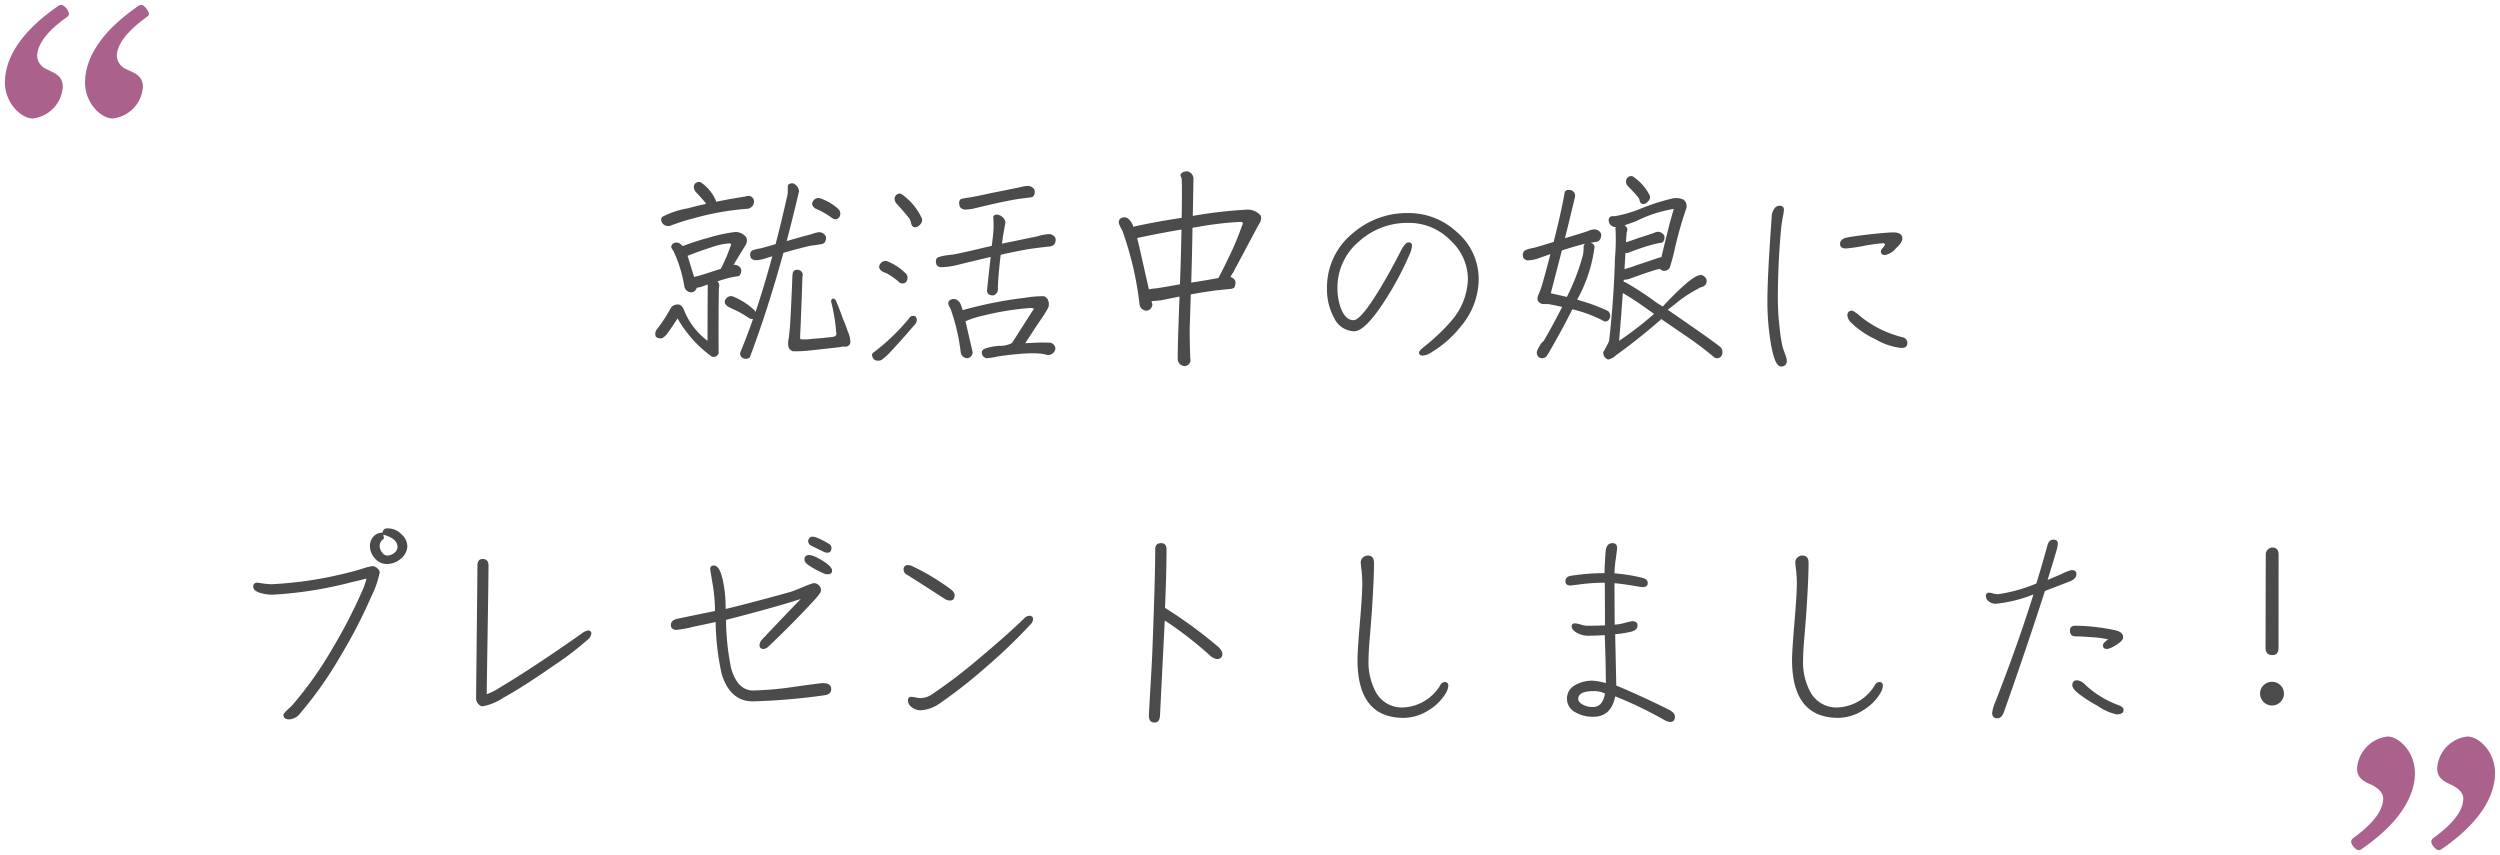 <svg xmlns="http://www.w3.org/2000/svg" width="253.132" height="86.577" viewBox="0 0 253.132 86.577">
  <defs>
    <style>
      .cls-1 {
        fill: #4b4b4b;
      }

      .cls-2 {
        fill: rgba(0,0,0,0);
      }

      .cls-3 {
        fill: #aa628d;
      }
    </style>
  </defs>
  <g id="グループ_191" data-name="グループ 191" transform="translate(-375.956 -10491.897)">
    <path id="パス_71" data-name="パス 71" class="cls-1" d="M55.314,4.348q-.462-.55-.946-1.056-.308-.506-.022-.814a.532.532,0,0,1,.55-.132,4.279,4.279,0,0,1,1.5,1.76.519.519,0,0,1,.066.22q1.386-.286,2.948-.528a1.221,1.221,0,0,1,.44-.066.6.6,0,0,1,.44.726.766.766,0,0,1-.594.572,27.886,27.886,0,0,0-5.654,1.012,19.278,19.278,0,0,0-2.244.726.8.8,0,0,1-.418-.022.663.663,0,0,1-.462-.484.4.4,0,0,1,.11-.418,8.929,8.929,0,0,1,2.6-.858q.858-.242,1.8-.44A.35.35,0,0,0,55.314,4.348ZM52.146,9.32q-.264-.374-.22-.462a.465.465,0,0,1,.33-.374.65.65,0,0,1,.7.22.874.874,0,0,1,.132.11.86.86,0,0,1,.176-.066q1.166-.44,2.4-.77a15.647,15.647,0,0,1,2.772-.594,1.4,1.4,0,0,1,1.1.572.92.92,0,0,1-.11.792l-1.21,1.98a.661.661,0,0,1,.11-.022.758.758,0,0,1,.66.418.754.754,0,0,1-.11.616.287.287,0,0,1-.22.132q-.33.044-.77.132-.528.132-1.276.374a.622.622,0,0,1,.176.418,3.49,3.49,0,0,0-.044.528q-.044,2.508-.022,6.336a.634.634,0,0,1-.286.33.471.471,0,0,1-.462-.022,12.282,12.282,0,0,1-3.41-3.828q-.594.924-.946,1.386a1.743,1.743,0,0,1-.616.616.746.746,0,0,1-.638-.154.77.77,0,0,1,.154-.814A15.222,15.222,0,0,0,51.9,15.04a.838.838,0,0,1,.748-.308q.286,0,.528.462a7.194,7.194,0,0,0,2.42,3.212q0-3.344.022-5.7-.33.11-.682.242a3.849,3.849,0,0,1-.44.088.592.592,0,0,1-.506.462.73.73,0,0,1-.748-.638A13.17,13.17,0,0,0,52.146,9.32Zm2.09,2.618a1.635,1.635,0,0,1,.286-.066q.418-.11,1.32-.4.594-.2,1.1-.352l.022-.066a6.906,6.906,0,0,0,.374-.77,13.93,13.93,0,0,0,.572-1.43q.22-.352-.22-.308a7.455,7.455,0,0,0-1.782.418q-1.056.33-2.332.836Zm6.226,3.542q.88-2.64,1.694-5.632-.4.11-.792.242a3.481,3.481,0,0,1-.968.154q-.44-.088-.462-.418A.5.5,0,0,1,60,9.386q.066-.2,1.012-.352.506-.132,1.474-.418.594-2.266,1.144-4.73a2.18,2.18,0,0,0,.088-.748,4.376,4.376,0,0,1,.022-.506.641.641,0,0,1,.506-.176.95.95,0,0,1,.616.814q-.616,2.618-1.254,5.038,1.364-.4,2.6-.726a2.746,2.746,0,0,1,.682-.176.776.776,0,0,1,.682.418.778.778,0,0,1-.11.616.554.554,0,0,1-.33.176q-.528.088-1.188.176-1.034.242-2.662.7-1.606,5.83-3.41,10.6a.65.65,0,0,1-.77.022.488.488,0,0,1-.154-.616q.66-1.606,1.254-3.3a.7.7,0,0,1-.4-.088,9.615,9.615,0,0,0-1.694-.946l-.44-.22q-.594-.4-.132-.88a.6.6,0,0,1,.616-.154,6.936,6.936,0,0,1,2.222,1.43A1,1,0,0,1,60.462,15.48Zm7.656-1.012a.252.252,0,0,1,.132-.308q.11-.11.308.11.22.44.77,1.958a12.079,12.079,0,0,1,.462,1.21,2.7,2.7,0,0,1,.264.99A.494.494,0,0,1,69.57,19a1.283,1.283,0,0,0-.55.044l-3.168.352a13.065,13.065,0,0,1-1.606.066.656.656,0,0,1-.484-.616,2.525,2.525,0,0,1,.066-.77q.088-.77.132-1.342.132-2.288.22-4.664a2.986,2.986,0,0,1,.066-.616.778.778,0,0,1,.22-.22l.264-.022a.553.553,0,0,1,.506.44.818.818,0,0,1-.022.2q-.022.264-.044,1.1-.088,2.64-.2,5.082-.022.242.154.22a4.661,4.661,0,0,0,1.034-.044l1.1-.088.572-.066q.264-.022.44-.044.462-.066.352-.462A17.922,17.922,0,0,0,68.118,14.468Zm.77-8.514q-.33.308-.77-.044a7.6,7.6,0,0,0-1.166-.7l-.44-.2q-.572-.4-.132-.88A.616.616,0,0,1,67,3.974a5.227,5.227,0,0,1,1.782,1.034A.662.662,0,0,1,68.888,5.954ZM75.994,16.14a.492.492,0,0,1,.638-.22q.4.44-.22,1.034-1.232,1.452-2.442,2.728a7.1,7.1,0,0,1-.748.66.856.856,0,0,1-.484.066.531.531,0,0,1-.374-.22q-.22-.418,0-.572A20.818,20.818,0,0,0,75.994,16.14Zm-.286-3.7a.52.52,0,0,1-.77-.022,6.507,6.507,0,0,0-1.188-.836q-.22-.088-.462-.2-.572-.4-.11-.88a.6.6,0,0,1,.616-.154,5.618,5.618,0,0,1,1.8,1.166A.663.663,0,0,1,75.708,12.444Zm.286-6.468q-.638-.792-1.3-1.5-.308-.484-.022-.792a.486.486,0,0,1,.528-.154A6.045,6.045,0,0,1,77.248,5.91q.242.418-.264.858a.6.6,0,0,1-.55.11.679.679,0,0,1-.242-.44A1.057,1.057,0,0,0,75.994,5.976Zm4.2,9.174q-.264-.44-.22-.572.022-.264.352-.374a.638.638,0,0,1,.682.2q.2.11.418.9a41.083,41.083,0,0,1,6.336-1.254,10.15,10.15,0,0,1,1.914-.154.743.743,0,0,1,.4.4.882.882,0,0,1,.066.528q.11.154-1.276,2.134l-1.1,1.694,1.408-.066q.9,0,1.166.022a.664.664,0,0,1,.484.572.752.752,0,0,1-.858.66q-1.166-.4-4.994.154a6.371,6.371,0,0,1-1.144.176.778.778,0,0,1-.352-.22q-.286-.506.154-.726a5.242,5.242,0,0,1,1.518-.308,2.446,2.446,0,0,0,1.276-.286q1.078-1.694,2.156-3.366.2-.176-.352-.176a28.816,28.816,0,0,0-4.818.792,8.839,8.839,0,0,0-1.694.55l.726,3.146a.622.622,0,0,1-.528.594.683.683,0,0,1-.682-.594A20.357,20.357,0,0,0,80.2,15.15ZM90.162,7.6a.732.732,0,0,1,.66.4.82.82,0,0,1-.11.638.776.776,0,0,1-.506.22q-.88.088-1.98.242-1.21.2-2.948.594-.242,2.024-.286,3.366a.656.656,0,0,1-.462.748q-.616,0-.638-.484.176-1.716.374-3.41-1.606.374-3.476.836a7.369,7.369,0,0,1-1.606.2q-.418-.088-.44-.4a.6.6,0,0,1,.044-.462q.11-.264,1.672-.418,1.078-.2,3.344-.748.308-.066.572-.132.044-.374.088-.726a10.056,10.056,0,0,0,.066-2.112q-.044-.2.2-.308a.654.654,0,0,1,.418.044.951.951,0,0,1,.616.7L85.5,7.868l-.088.7,3.608-.748A4.655,4.655,0,0,1,90.162,7.6ZM88.028,2.72a.776.776,0,0,1,.682.418.778.778,0,0,1-.11.616.5.5,0,0,1-.308.132l-1.21.154q-1.54.242-4.51.968a4.776,4.776,0,0,1-.968.11q-.484-.11-.506-.484a.621.621,0,0,1,.066-.506Q81.23,4,82.176,3.886q.638-.11,2.024-.418,1.672-.33,3.146-.638A3.484,3.484,0,0,1,88.028,2.72ZM97.6,7.252q-.44-.748-.352-.946.022-.264.352-.374a.623.623,0,0,1,.682.2,1.728,1.728,0,0,1,.44.748,1.207,1.207,0,0,1,.154-.066q2.332-.506,4.73-.858.044-3.3,0-3.872a.793.793,0,0,0-.132-.4q.066-.418.682-.44a.763.763,0,0,1,.638.814q-.022,1.76-.066,3.7a45.5,45.5,0,0,1,5.522-.638,1.77,1.77,0,0,1,1.364.616.928.928,0,0,1-.176.836l-2.618,4.906-.286.462a.748.748,0,0,1,.506.418,1.053,1.053,0,0,1-.11.66.7.7,0,0,1-.4.132q-.66.066-1.474.154-1.034.132-2.53.4-.044,1.65-.11,3.366,0,1.386.044,2.706a4.35,4.35,0,0,0,.044.616.634.634,0,0,1-.594.572.735.735,0,0,1-.7-.594q-.044-.638.176-6.446-.88.176-1.848.374-.55.066-.99.088l.088.33a.656.656,0,0,1-.572.638.718.718,0,0,1-.726-.638A33.25,33.25,0,0,0,97.6,7.252Zm2.684,5.94a7.891,7.891,0,0,1,.814-.11q.748-.11,2.332-.4.044-1.276.088-2.684.044-1.584.066-2.86-2.112.352-4.488.858.044.2.11.418Zm4.29-.682q1.452-.22,2.75-.462a.239.239,0,0,1,.044-.088q.638-1.21.924-1.848a27.364,27.364,0,0,0,1.43-3.388q.242-.4-.286-.352A32.5,32.5,0,0,0,105.1,6.9a2.782,2.782,0,0,0-.4.066Q104.66,9.584,104.572,12.51Zm29.106-.33a7.469,7.469,0,0,1-1.8,4.752,10.956,10.956,0,0,1-3.1,2.706,1.578,1.578,0,0,1-.792.264q-.352,0-.352-.33,0-.154.572-.616a19.636,19.636,0,0,0,2.706-2.574,6.741,6.741,0,0,0,1.672-4.224,5.338,5.338,0,0,0-1.738-3.894,5.885,5.885,0,0,0-4.312-1.8A7.3,7.3,0,0,0,121.6,8.308a6.087,6.087,0,0,0-2.222,4.774,5.844,5.844,0,0,0,.33,1.98q.462,1.254,1.3,1.254.7,0,2.442-2.816,1.144-1.848,2.288-4.092.484-.968.814-.968.374,0,.374.308a2.658,2.658,0,0,1-.264.946,31.369,31.369,0,0,1-2.6,4.818q-1.914,2.926-2.992,2.926a2.292,2.292,0,0,1-2.024-1.342,5.918,5.918,0,0,1-.726-3.014A7.026,7.026,0,0,1,120.9,7.538,8.381,8.381,0,0,1,126.55,5.47a7.133,7.133,0,0,1,4.906,1.914A6.238,6.238,0,0,1,133.678,12.18Zm18.37-1.056-.264.044q-.946.264-2.794.946a1.955,1.955,0,0,1-.616.11,1.119,1.119,0,0,0-.022.22.487.487,0,0,1,.154.022,30.727,30.727,0,0,1,3.168,2.068q.308.2.638.4,2.794-2.992,3.7-3.168.4-.11.7.352a.625.625,0,0,1-.066.594.686.686,0,0,1-.462.264,2.242,2.242,0,0,0-.33.176,12.635,12.635,0,0,0-2.354,1.584l-.682.528,1.342.924q3.5,2.42,4.026,2.882a.774.774,0,0,1,.088.836.519.519,0,0,1-.77.154,33.505,33.505,0,0,0-2.794-2.112q-1.1-.748-2.574-1.76a.276.276,0,0,1-.066.11q-2.376,2.068-4.488,3.564a1.54,1.54,0,0,1-.792.44.749.749,0,0,1-.506-.748,9.488,9.488,0,0,0,.594-1.122q.484-4.224.594-8.36a22.2,22.2,0,0,0,.066-2.86.471.471,0,0,1,.022-.33.675.675,0,0,1-.7-.528q-.11-.462.308-.572h.308a11.923,11.923,0,0,0,2.574-.748,21.985,21.985,0,0,1,3.3-1.056,1.764,1.764,0,0,1,1.056.132.772.772,0,0,1,.308.484,1.408,1.408,0,0,1,0,.352.682.682,0,0,1-.044.132,1.381,1.381,0,0,0-.088.264,37.324,37.324,0,0,0-1.034,3.674,19.312,19.312,0,0,1-.528,1.98.622.622,0,0,1-.7.308A.464.464,0,0,1,152.048,11.124Zm-3.608.022q.088-.022.154-.044.418-.11,1.254-.418,1.012-.33,1.914-.638a1.354,1.354,0,0,1,.418-.11q.088-.418.176-.748.682-2.882,1.078-4.136a13.268,13.268,0,0,0-3.85,1.254q-.726.264-1.144.4a1.036,1.036,0,0,1,.286.33.748.748,0,0,1-.066.374q-.022.374-.066.792v.22q.4-.11,1.1-.374.924-.286,1.738-.572a1.129,1.129,0,0,1,.4-.11.752.752,0,0,1,.638.4.738.738,0,0,1-.11.594.282.282,0,0,1-.176.11q-.286.044-.682.132a21.243,21.243,0,0,0-2.53.836,1.448,1.448,0,0,1-.44.088Zm2.992,4.532q-.308-.22-.594-.418a30.538,30.538,0,0,0-2.574-1.694q-.154,2.354-.374,4.84A32.965,32.965,0,0,0,151.432,15.678ZM149.8,3.842q-.506-.594-1.056-1.144a.638.638,0,0,1-.022-.792.513.513,0,0,1,.55-.154A5.015,5.015,0,0,1,150.948,3.6q.242.418-.264.814a.467.467,0,0,1-.506.11.454.454,0,0,1-.2-.308A.786.786,0,0,0,149.8,3.842ZM145.4,7.12a.758.758,0,0,1,.66.418.778.778,0,0,1-.11.616.472.472,0,0,1-.308.22q-.308.044-.638.11.4.11.4.44a14.837,14.837,0,0,1-1.76,5.324,19.062,19.062,0,0,1,3.1,1.122.631.631,0,0,1,.11.9q-.264.33-.682.044a13.508,13.508,0,0,0-3.014-1.1q-.924,1.87-2.222,4.114a6.011,6.011,0,0,1-.418.682.63.63,0,0,1-.7.088.589.589,0,0,1-.242-.616,1.435,1.435,0,0,1,.22-.462,1.838,1.838,0,0,1,.374-.528.345.345,0,0,1,.088-.066q1.1-1.914,1.87-3.454-.682-.154-1.386-.286h-.572a.662.662,0,0,1-.528-.4.908.908,0,0,1,.11-.594,9.662,9.662,0,0,0,.374-1.056q.462-1.628.814-3.014l-1.3.462a3.552,3.552,0,0,1-1.034.176q-.418-.088-.44-.418a.5.5,0,0,1,.066-.44q.066-.242,1.056-.418.638-.176,1.98-.594.792-3.124,1.1-4.928.044-.374.528-.33a.584.584,0,0,1,.528.726q-.484,2.046-1.012,4.158,1.188-.352,2.266-.7A2.108,2.108,0,0,1,145.4,7.12Zm-3.3,2.134q-.55,2.134-1.122,4.334.88.2,1.628.374a22.08,22.08,0,0,0,1.628-4.246,4.018,4.018,0,0,0,.066-.9.454.454,0,0,1,.176-.242.362.362,0,0,1-.11.022Q143.468,8.814,142.1,9.254Zm34.474-1.188q0,.374-.682,1.012a1.817,1.817,0,0,1-1.078.638q-.418,0-.418-.374a.682.682,0,0,1,.22-.374,1.027,1.027,0,0,0,.2-.286q0-.154-.22-.154a15.743,15.743,0,0,0-1.914.264,17.7,17.7,0,0,1-1.8.264q-.616,0-.616-.462,0-.528.77-.66.682-.132,2.4-.33,1.694-.176,2.222-.176Q176.578,7.428,176.578,8.066Zm.506,10.582q0,.484-.616.484a6.638,6.638,0,0,1-2.64-.9,8.659,8.659,0,0,1-2.464-1.694,1.135,1.135,0,0,1-.352-.7q0-.484.506-.484a2.641,2.641,0,0,1,.726.506,10.906,10.906,0,0,0,4.334,2.178A.594.594,0,0,1,177.084,18.648Zm-12.21,1.76a.525.525,0,0,1-.594.594q-.616,0-1.012-2.288a25.76,25.76,0,0,1-.352-4.444q0-2.4.44-8.514a1.4,1.4,0,0,1,.242-.7.646.646,0,0,1,.55-.33q.44,0,.44.418a4.908,4.908,0,0,1-.11.7q-.11.638-.154.99-.352,3.63-.352,7.414a25.225,25.225,0,0,0,.176,2.794,14.165,14.165,0,0,0,.308,1.98q.022.11.264.77A2.247,2.247,0,0,1,164.874,20.408ZM25.2,39.2a1.673,1.673,0,0,1-.616,1.232,2.169,2.169,0,0,1-1.5.572,1.523,1.523,0,0,1-1.144-.55,1.838,1.838,0,0,1-.528-1.32,1.375,1.375,0,0,1,.352-.9,1.177,1.177,0,0,1,.924-.4.508.508,0,0,1,.242-.4A1.237,1.237,0,0,1,23.3,37.4a1.817,1.817,0,0,1,1.276.572A1.673,1.673,0,0,1,25.2,39.2ZM22.4,41.866a9.635,9.635,0,0,1-.814,2.354,51.793,51.793,0,0,1-3.146,6.094,39.149,39.149,0,0,1-4.07,5.786,1.565,1.565,0,0,1-1.1.638q-.616,0-.616-.462,0-.11.308-.418.506-.462.638-.616a37.333,37.333,0,0,0,4.026-5.7A52.552,52.552,0,0,0,20.6,43.8a6.851,6.851,0,0,0,.462-1.32q-.242.066-1.452.352A40.494,40.494,0,0,1,11.6,44.11a4.183,4.183,0,0,1-1.364-.2q-.638-.22-.638-.594a.369.369,0,0,1,.418-.418q.088,0,.638.088a7.558,7.558,0,0,0,.792.066,39.389,39.389,0,0,0,7.986-1.232q.484-.11,1.386-.4a5,5,0,0,1,.858-.2.726.726,0,0,1,.484.22A.551.551,0,0,1,22.4,41.866Zm1.8-2.6q0-.836-1.43-1.232l.066.4a.881.881,0,0,0-.44.726,1.049,1.049,0,0,0,.242.66.659.659,0,0,0,.506.33,1.2,1.2,0,0,0,.726-.264A.774.774,0,0,0,24.206,39.27Zm19.624,8.8a.9.9,0,0,1-.33.572,31.53,31.53,0,0,1-3.586,2.728q-2.9,2.024-5.038,3.212a5.465,5.465,0,0,1-2.068.836.6.6,0,0,1-.418-.242.788.788,0,0,1-.22-.484q0-.616.066-6.732t.066-6.776q0-.682.528-.682.594,0,.594.66,0,1.188-.088,6.71-.088,5.544-.088,6.314a5.4,5.4,0,0,0,1.166-.572q3.542-2.112,8.448-5.566a1.392,1.392,0,0,1,.638-.308A.292.292,0,0,1,43.83,48.07ZM68.14,39.4q0,.462-.44.462a1.02,1.02,0,0,1-.418-.132q-.374-.176-1.166-.572a.522.522,0,0,1-.33-.506.456.456,0,0,1,.132-.286.38.38,0,0,1,.264-.132,1.3,1.3,0,0,1,.44.088,8.261,8.261,0,0,1,1.3.66A.452.452,0,0,1,68.14,39.4Zm.066,2.266q0,.374-.44.374a1.018,1.018,0,0,1-.418-.088,9.319,9.319,0,0,1-1.474-.792q-.462-.308-.462-.594a.408.408,0,0,1,.462-.462,1.314,1.314,0,0,1,.506.11,6.1,6.1,0,0,1,1.078.594Q68.206,41.316,68.206,41.668ZM68.118,53.68q0,.528-.7.616a63.029,63.029,0,0,1-7.238.616q-2.288,0-3.146-2.75a25.673,25.673,0,0,1-.616-5.28l-2.288.484a11.626,11.626,0,0,1-1.672.308q-.572,0-.572-.506t.748-.638q1.474-.308,3.718-.77a16.638,16.638,0,0,0-.242-2.728q-.242-1.452-.242-1.5a.331.331,0,0,1,.374-.374q.572,0,.9,1.474a13.268,13.268,0,0,1,.286,2.926q2.486-.594,6.6-1.738.286-.088,1.342-.528a7.277,7.277,0,0,1,.968-.352.72.72,0,0,1,.528.22.673.673,0,0,1,.22.484q0,.286-.616.946Q64.356,46.9,61.826,49.3a.918.918,0,0,1-.55.308q-.418,0-.418-.374a.96.96,0,0,1,.308-.638q2.684-2.838,3.872-4.048-2.9.924-7.568,2.112a25.35,25.35,0,0,0,.506,4.862q.638,2.288,2.244,2.288a32.741,32.741,0,0,0,4.158-.374q2.706-.374,2.9-.374Q68.118,53.064,68.118,53.68Zm12.5-9.526q0,.55-.484.55a1.074,1.074,0,0,1-.572-.2q-2.706-1.76-3.784-2.42a.582.582,0,0,1-.33-.506.408.408,0,0,1,.462-.462,1.042,1.042,0,0,1,.418.11,22.9,22.9,0,0,1,3.828,2.288Q80.614,43.846,80.614,44.154Zm7.942,2.464a.861.861,0,0,1-.286.528,53.269,53.269,0,0,1-4.422,4.246,50.73,50.73,0,0,1-4.708,3.7,3.727,3.727,0,0,1-2,.726,1.432,1.432,0,0,1-.858-.308.869.869,0,0,1-.4-.682q0-.374.352-.374a3.444,3.444,0,0,1,.44.066,3.169,3.169,0,0,0,.484.066,2.228,2.228,0,0,0,1.21-.418,53.431,53.431,0,0,0,4.752-3.63q2.684-2.244,4.532-4.026a.761.761,0,0,1,.528-.264A.331.331,0,0,1,88.556,46.618Zm19.162,3.454a.486.486,0,0,1-.55.55,1.241,1.241,0,0,1-.748-.4,38.93,38.93,0,0,0-4.532-3.5q-.22,4.378-.484,9.636-.044.7-.55.7-.572,0-.572-.7,0-.154.132-2.508.154-2.574.2-3.586.308-7.942.308-10.758,0-.616.594-.616.55,0,.55.638,0,2.288-.154,5.918a46.388,46.388,0,0,1,5.28,3.85Q107.718,49.742,107.718,50.072Zm22.88,3.256a1.651,1.651,0,0,1-.264.77,4.989,4.989,0,0,1-1.738,1.716,4.759,4.759,0,0,1-2.508.77q-4.686,0-4.686-5.874,0-.924.242-3.762.242-2.86.242-3.96,0-.572-.066-1.276-.088-.682-.088-.88a.627.627,0,0,1,.22-.484.708.708,0,0,1,.484-.2q.638,0,.638.726,0,1.54-.2,4.664,0,.11-.2,2.6-.154,1.76-.154,2.552a6.393,6.393,0,0,0,.748,3.3,3,3,0,0,0,2.772,1.54,4.62,4.62,0,0,0,3.762-2.288.538.538,0,0,1,.418-.286A.331.331,0,0,1,130.6,53.328Zm22.946,3.1q0,.572-.484.572a1.582,1.582,0,0,1-.66-.242,40.145,40.145,0,0,0-4.906-2.354q-.4,2.068-2.222,2.068a3.453,3.453,0,0,1-1.782-.44,1.549,1.549,0,0,1,0-2.794,3.446,3.446,0,0,1,1.782-.418,6.84,6.84,0,0,1,1.276.242q0-1.76-.11-4.862-.814.066-1.782.066a2.219,2.219,0,0,1-1.012-.286q-.55-.286-.55-.66,0-.308.33-.308a2.826,2.826,0,0,1,.55.11,2.347,2.347,0,0,0,.66.132q1.342,0,1.826-.044,0-3.014-.022-4.312a20.786,20.786,0,0,0-2.244.132q-1.056.132-1.188.154-.55,0-.55-.418,0-.484.572-.572a21.69,21.69,0,0,1,3.388-.264q0-.7.11-2.2.066-.836.7-.836.462,0,.462.506,0,.11-.132,1.078a11.835,11.835,0,0,0-.132,1.474,16.63,16.63,0,0,1,2.86.462q.506.132.506.528t-.528.4q-.132,0-1.144-.176-1.144-.176-1.694-.22,0,1.672.022,4.2a4.841,4.841,0,0,0,1.078-.2q.638-.154.682-.154.55,0,.55.44,0,.484-.7.638a10.789,10.789,0,0,1-1.562.242q.044,1.936.11,5.192,3.1,1.32,5.346,2.464Q153.544,56.078,153.544,56.43Zm-7.084-2.31a2.584,2.584,0,0,0-1.166-.242q-1.54,0-1.54.792,0,.308.418.55a2.015,2.015,0,0,0,1.056.264Q146.24,55.484,146.46,54.12Zm28.138-.792a1.651,1.651,0,0,1-.264.77,4.989,4.989,0,0,1-1.738,1.716,4.759,4.759,0,0,1-2.508.77q-4.686,0-4.686-5.874,0-.924.242-3.762.242-2.86.242-3.96,0-.572-.066-1.276-.088-.682-.088-.88a.627.627,0,0,1,.22-.484.708.708,0,0,1,.484-.2q.638,0,.638.726,0,1.54-.2,4.664,0,.11-.2,2.6-.154,1.76-.154,2.552a6.393,6.393,0,0,0,.748,3.3,3,3,0,0,0,2.772,1.54,4.62,4.62,0,0,0,3.762-2.288.538.538,0,0,1,.418-.286A.331.331,0,0,1,174.6,53.328Zm24.332-4.906q0,.374-.836.858a2.048,2.048,0,0,1-.792.33q-.418,0-.418-.374,0-.242.528-.594a9.4,9.4,0,0,0-1.606-.22q-1.122-.088-1.694-.088t-.572-.594q0-.484.55-.484a19.808,19.808,0,0,1,4.048.462Q198.93,47.894,198.93,48.422Zm-4.73-6.4q0,.44-.572.7-.594.242-2.618,1.012-1.8,5.588-4.136,12.21-.242.682-.66.682-.55,0-.55-.528a3.352,3.352,0,0,1,.286-1.034q2.332-5.962,3.894-10.978a14.055,14.055,0,0,1-3.806.946,1.14,1.14,0,0,1-.726-.242.74.74,0,0,1-.286-.528.311.311,0,0,1,.352-.352,1.635,1.635,0,0,1,.4.088,2.215,2.215,0,0,0,.484.066,16.1,16.1,0,0,0,3.872-1.078q.484-1.54,1.122-3.85.154-.594.594-.594.462,0,.462.374a2.325,2.325,0,0,1-.11.638q-.286,1.012-.924,3.058.2-.066,1.408-.594a6.167,6.167,0,0,1,1.012-.4Q194.2,41.624,194.2,42.02Zm4.774,13.75q0,.462-.726.462a5.662,5.662,0,0,1-1.936-.88,13.547,13.547,0,0,1-1.936-1.254q-.594-.484-.594-.814,0-.506.484-.506a1.249,1.249,0,0,1,.77.4,9.933,9.933,0,0,0,3.344,2.09Q198.974,55.462,198.974,55.77Zm15.686-6.292q0,.748-.616.748-.7,0-.7-.748l.022-9.416a.685.685,0,0,1,.2-.506.652.652,0,0,1,.462-.22q.638,0,.638.726Zm.55,4.642a1.21,1.21,0,1,1-2.42,0,1.142,1.142,0,0,1,.352-.836,1.222,1.222,0,0,1,1.716,0A1.142,1.142,0,0,1,215.21,54.12Z" transform="translate(392 10508)"/>
    <path id="パス_71_-_アウトライン" data-name="パス 71 - アウトライン" class="cls-2" d="M104.2.744l.061.013a1.261,1.261,0,0,1,1.033,1.287v.022c-.012.987-.03,2.027-.053,3.1a43.17,43.17,0,0,1,4.993-.549h.026l.026,0a2.249,2.249,0,0,1,1.727.812l.047.062.026.074a1.389,1.389,0,0,1-.217,1.258l-2.641,4.942a1.086,1.086,0,0,1,.279.409l.023.06.007.064a1.543,1.543,0,0,1-.175.967l-.044.076-.068.056a1.181,1.181,0,0,1-.669.246c-.434.043-.926.095-1.463.153-.583.075-1.288.183-2.1.322-.027.966-.06,1.958-.1,2.953,0,.911.015,1.813.044,2.68v.017a3.866,3.866,0,0,0,.039.545l.012.087-.018.086a1.132,1.132,0,0,1-1.038.968l-.033,0h-.033a1.225,1.225,0,0,1-1.161-.947l-.017-.055,0-.058c-.029-.422.02-2.343.151-5.865l-1.224.249-.041.007q-.247.03-.475.051a1.145,1.145,0,0,1-.973,1l-.06.01-.061,0A1.216,1.216,0,0,1,98.844,14.8l0-.021a33.134,33.134,0,0,0-1.693-7.307c-.363-.622-.476-.987-.391-1.282a.942.942,0,0,1,.683-.734l.031-.009a1.122,1.122,0,0,1,1.148.311,1.532,1.532,0,0,1,.38.515c1.348-.288,2.728-.54,4.11-.751.029-2.364.014-3.157,0-3.4a.309.309,0,0,0-.041-.147l-.119-.167.032-.2c.039-.248.23-.829,1.158-.862Zm.094,1.322c-.009-.222-.078-.284-.184-.316l-.058.007a1.509,1.509,0,0,1,.051.28v.007c.031.4.031,1.681,0,3.917l-.006.426-.422.062c-1.569.23-3.138.514-4.664.845-.015.006-.038.016-.069.032l-.489.245-.2-.509a1.884,1.884,0,0,0-.264-.523l-.045-.03L97.9,6.455c-.045-.052-.068-.052-.093-.052a.309.309,0,0,0-.066.009h0A2.946,2.946,0,0,0,98.029,7l.019.032.014.034a33.848,33.848,0,0,1,1.768,7.564c.026.135.065.193.205.214.04-.013.069-.039.088-.11l-.219-.822.617-.031c.275-.014.589-.042.935-.083.634-.13,1.249-.254,1.83-.37l.622-.124-.024.634c-.17,4.5-.194,5.947-.18,6.333.059.156.127.181.2.187.043-.007.074-.023.1-.1a4.868,4.868,0,0,1-.036-.578c-.029-.879-.044-1.792-.044-2.714v-.019c.044-1.136.081-2.266.11-3.36l.011-.408.4-.071c1-.177,1.86-.311,2.554-.4H107c.542-.059,1.04-.111,1.478-.154h.008l.048-.005a.689.689,0,0,0,.009-.142.484.484,0,0,0-.174-.09l-.579-.193-.007.013-.083.25-.291.057c-.867.162-1.8.318-2.767.465l-.593.09.018-.6c.058-1.939.1-3.8.132-5.537l.006-.384.372-.093a3.265,3.265,0,0,1,.451-.077,32.8,32.8,0,0,1,4.381-.532c.041,0,.08,0,.118,0a.718.718,0,0,1,.685.342.706.706,0,0,1-.034.713,28.383,28.383,0,0,1-1.438,3.4c-.175.389-.447.938-.811,1.634l.451-.729,2.636-4.934a.663.663,0,0,0,.131-.33,1.37,1.37,0,0,0-.913-.345,45.528,45.528,0,0,0-5.431.631l-.594.1.014-.6C104.255,4.466,104.277,3.228,104.292,2.066Zm2.7,9.535c.385-.733.668-1.3.844-1.693l0-.011a32.66,32.66,0,0,0,1.305-3.017,38.916,38.916,0,0,0-3.947.511c-.026,1.438-.062,2.958-.107,4.533C105.747,11.82,106.384,11.712,106.99,11.6ZM149.108,1.229a1.155,1.155,0,0,1,.3.04l.046.012.043.021a5.38,5.38,0,0,1,1.876,2.031l.01.017a1.054,1.054,0,0,1,.137.624,10.023,10.023,0,0,1,1.761-.5,2.259,2.259,0,0,1,1.346.18l.019.01a1.224,1.224,0,0,1,.545.78l.01.035.005.036a1.911,1.911,0,0,1,0,.478l0,.033-.008.033a1.183,1.183,0,0,1-.073.217.856.856,0,0,0-.053.156l-.007.034-.011.033a37.027,37.027,0,0,0-1.019,3.624,16.055,16.055,0,0,1-.555,2.063l-.014.033-.019.031a1.125,1.125,0,0,1-1.224.538l-.033-.006-.032-.011a1.217,1.217,0,0,1-.257-.118h0c-.556.156-1.359.426-2.393.8.59.367,1.4.917,2.453,1.66l.273.172c2.33-2.461,3.188-2.916,3.667-3.016a1.053,1.053,0,0,1,.264-.034,1.154,1.154,0,0,1,.971.6l.042.063.021.073A1.1,1.1,0,0,1,157.05,13a1.147,1.147,0,0,1-.707.446,1.618,1.618,0,0,0-.211.115l-.043.029-.048.019a11.686,11.686,0,0,0-2.232,1.514l-.142.11.778.535c2.371,1.64,3.7,2.594,4.072,2.918l.032.028.027.033a1.276,1.276,0,0,1,.163,1.341l-.017.041-.023.037a.976.976,0,0,1-.837.489,1.273,1.273,0,0,1-.587-.159l-.055-.029-.046-.041a33.22,33.22,0,0,0-2.744-2.073c-.639-.435-1.385-.944-2.221-1.518-1.514,1.309-2.966,2.457-4.319,3.417a1.839,1.839,0,0,1-1.1.543H146.7l-.083-.03a1.243,1.243,0,0,1-.835-1.2l-.006-.15.078-.129a9.309,9.309,0,0,0,.533-1q.077-.673.144-1.347a1.108,1.108,0,0,1-.62-.205,12.2,12.2,0,0,0-2.489-.938c-.58,1.152-1.268,2.417-2.049,3.767a6.531,6.531,0,0,1-.449.73l-.045.063-.062.046a1.192,1.192,0,0,1-.722.258,1.123,1.123,0,0,1-.505-.123l-.038-.021a1.067,1.067,0,0,1-.477-1.092l0-.03.006-.029a1.877,1.877,0,0,1,.282-.616,2.132,2.132,0,0,1,.484-.655l.025-.022c.569-.992,1.074-1.917,1.509-2.757-.23-.048-.461-.094-.693-.137h-.556l-.031,0a1.153,1.153,0,0,1-.913-.669l-.037-.075-.011-.083a1.4,1.4,0,0,1,.157-.882,9.3,9.3,0,0,0,.343-.974c.207-.729.4-1.428.573-2.087l-.41.146-.02.007a4.062,4.062,0,0,1-1.181.2h-.052l-.051-.011a.944.944,0,0,1-.831-.826.985.985,0,0,1,.115-.755c.172-.377.683-.545,1.391-.673.375-.1.937-.272,1.675-.5.484-1.927.828-3.476,1.021-4.607a.86.86,0,0,1,.926-.761c.046,0,.094,0,.142.007l.03,0,.029.006a1.072,1.072,0,0,1,.918,1.288l-.008.042c-.256,1.083-.525,2.193-.8,3.311.475-.146.937-.292,1.381-.436a2.643,2.643,0,0,1,.862-.231l.059-.006.058.008a1.229,1.229,0,0,1,1.053.713l.024.055.01.059a1.27,1.27,0,0,1-.188.983.968.968,0,0,1-.47.385,1,1,0,0,1,.005.105v.007a13.822,13.822,0,0,1-1.559,5,19.133,19.133,0,0,1,2.379.873c.124-1.6.207-3.185.249-4.751v-.024a22.12,22.12,0,0,0,.068-2.759,1.139,1.139,0,0,1-.669-.8l0-.01a.908.908,0,0,1,.667-1.171l.063-.016h.373a9.669,9.669,0,0,0,2.149-.628,1.249,1.249,0,0,1-.123-.3,1.3,1.3,0,0,0-.055-.161l-.02-.024c-.327-.384-.673-.759-1.029-1.115l-.045-.045-.032-.054a1.1,1.1,0,0,1,.029-1.372l.01-.011A1,1,0,0,1,149.108,1.229Zm1.411,2.628a4.744,4.744,0,0,0-1.409-1.628l-.008.007,0,0a.332.332,0,0,0,.052.153c.349.351.688.72,1.01,1.1a1.122,1.122,0,0,1,.268.485.417.417,0,0,0,.094-.109Zm-7.588-.178a.257.257,0,0,0-.085-.038c-.209,1.2-.577,2.843-1.093,4.878l-.069.271-.267.083c-.9.279-1.567.48-2,.6l-.045.01a3,3,0,0,0-.715.188l-.016.021a.248.248,0,0,0,.007.035l.009.037h0a3.17,3.17,0,0,0,.82-.15l1.287-.458.884-.316-.231.91c-.235.924-.51,1.942-.818,3.027l0,.006a10.208,10.208,0,0,1-.394,1.111l-.012.028-.016.027a.372.372,0,0,0-.051.188.13.13,0,0,0,.075.05h.581l.046.009c.473.089.945.186,1.4.29l.622.141-.285.571c-.515,1.031-1.149,2.2-1.884,3.48l-.075.131-.106.053-.03.03-.015.009a3.014,3.014,0,0,0-.235.37l-.018.029a1.113,1.113,0,0,0-.141.268.329.329,0,0,0,.006.1l.022,0a.153.153,0,0,0,.067-.022,5.673,5.673,0,0,0,.332-.552l.009-.016c.856-1.48,1.6-2.854,2.207-4.085l.181-.365.394.1a14.049,14.049,0,0,1,3.129,1.146l.041.025.029.019c.022-.045.017-.08-.035-.14a19.11,19.11,0,0,0-2.943-1.053l-.57-.162.256-.535a14.906,14.906,0,0,0,1.71-5.057l-.029-.009.036-.972c.213-.043.422-.079.622-.108l.017-.025a.242.242,0,0,0,.032-.157.356.356,0,0,0-.186-.078,1.564,1.564,0,0,0-.493.141l-.033.017-.035.012c-.72.235-1.487.473-2.279.708l-.839.249.212-.849c.348-1.392.686-2.781,1-4.128A.257.257,0,0,0,142.931,3.679Zm11.218.86a1.107,1.107,0,0,0-.465-.09,1.9,1.9,0,0,0-.267.02h-.007a5.393,5.393,0,0,0-.774.193,2.96,2.96,0,0,1,.727-.114c.041,0,.081,0,.119.005l.615.059-.186.589c-.259.821-.619,2.2-1.068,4.1l0,.014c-.056.211-.113.454-.17.722l-.075.358-.364.036a.849.849,0,0,0-.265.069l-.041.016c-.6.2-1.241.418-1.912.637-.563.207-.981.347-1.276.425-.052.017-.111.034-.175.05l-.372.093h.185a1.461,1.461,0,0,0,.451-.082c1.235-.456,2.185-.777,2.825-.956l.026-.007.626-.1.144.24h.027c.031,0,.057,0,.1-.056.053-.143.182-.574.487-1.864A38.166,38.166,0,0,1,154.1,5.2a1.944,1.944,0,0,1,.111-.326l.007-.017,0-.008a.951.951,0,0,0,0-.158A.562.562,0,0,0,154.148,4.539ZM149.4,5.84c.4-.166.756-.311,1.078-.437l-.261.1,0,0a10.1,10.1,0,0,1-2.742.777h-.116c.023.056.068.094.223.1l.2.008.509-.161C148.558,6.14,148.932,6.011,149.4,5.84ZM152.375,7q.193-.759.354-1.333a27.834,27.834,0,0,0-2.953,1.1l-.021.008q-.29.105-.533.191a1.162,1.162,0,0,1-.067.544q-.006.1-.014.2.176-.063.378-.139l.028-.009c.6-.185,1.166-.372,1.694-.557a1.643,1.643,0,0,1,.539-.145l.059-.006.059.008A1.6,1.6,0,0,1,152.375,7Zm-4.161.165a.522.522,0,0,0-.074-.068l-.091-.068-.027.044c0,.009,0,.019.005.032l.007.033,0,.034a22.726,22.726,0,0,1-.066,2.916q-.016.59-.039,1.183l.122-2.258h.04V8.172l0-.026c.028-.27.05-.528.064-.769l0-.081.03-.075C148.2,7.2,148.21,7.184,148.214,7.17Zm3.77.763a.381.381,0,0,0-.164-.066.593.593,0,0,0-.164.052l-.028.014-.03.01c-.543.191-1.129.384-1.742.574-.481.18-.85.305-1.128.382l-.426.118h.226a.942.942,0,0,0,.272-.059,21.4,21.4,0,0,1,2.586-.852c.223-.049.421-.089.595-.119A.292.292,0,0,0,151.984,7.933Zm-.113,1.132.01-.042-.275.058a20.932,20.932,0,0,0-2.46.815l-.02.007-.12.037-.028.52q.3-.1.7-.247l.018-.006c.663-.216,1.3-.428,1.888-.629a1.836,1.836,0,0,1,.18-.066C151.8,9.353,151.835,9.2,151.871,9.065Zm4.378,3.262a.282.282,0,0,0-.094-.087l-.013,0-.038.009a3.767,3.767,0,0,0-1.338.936,5.82,5.82,0,0,1,.854-.485,2.838,2.838,0,0,1,.36-.188l.051-.022.054-.011a.319.319,0,0,0,.146-.053l.021-.029A.226.226,0,0,0,156.249,12.327Zm-7.905.617h-.178l.336.183a30.59,30.59,0,0,1,2.624,1.725c.19.132.391.273.6.42l.518.37-.005,0,.184.126c.98.673,1.845,1.265,2.572,1.759l.006,0a34.845,34.845,0,0,1,2.787,2.1.383.383,0,0,0,.049.018.259.259,0,0,0-.012-.241c-.279-.234-1.2-.92-3.946-2.817l-1.341-.924-.281-.194-.2-.119c-.223-.134-.442-.27-.651-.4l-.018-.012A32.985,32.985,0,0,0,148.344,12.944Zm2.273,2.771-.064-.044,0,0c-.75-.53-1.365-.949-1.841-1.253-.068.976-.145,1.973-.229,2.983C149.121,16.936,149.836,16.373,150.617,15.715ZM147.3,19.377l.09-1.015.012-.131q-.014.127-.029.254l-.008.074-.03.068a9.607,9.607,0,0,1-.536,1.033.233.233,0,0,0,.052.1,2.431,2.431,0,0,0,.409-.29l.031-.024q.393-.278.8-.578ZM54.716,1.821a1.2,1.2,0,0,1,.308.042l.043.011.04.019a4.474,4.474,0,0,1,1.658,1.861c.8-.159,1.654-.309,2.538-.446a2.016,2.016,0,0,1,.49-.08.761.761,0,0,1,.151.014l.048.012a1.1,1.1,0,0,1,.791,1.262l0,.032-.008.032a1.269,1.269,0,0,1-.948.933l-.061.017H59.7a27.63,27.63,0,0,0-5.538,1,18.852,18.852,0,0,0-2.181.706l-.043.017-.045.009a1.307,1.307,0,0,1-.674-.038l-.023-.008a1.143,1.143,0,0,1-.768-.835.892.892,0,0,1,.19-.829c.136-.2.415-.321.932-.492.44-.145,1.093-.331,1.941-.553.342-.1.7-.188,1.061-.275q-.269-.3-.544-.591L53.969,3.6l-.028-.046a1.1,1.1,0,0,1,.039-1.414l.013-.013A1.006,1.006,0,0,1,54.716,1.821Zm.012,1h-.017l0,0a.424.424,0,0,0,.062.166c.3.32.606.656.9,1a.869.869,0,0,1,.237.417l.053.186V4.358l-.008-.017A4.011,4.011,0,0,0,54.728,2.822Zm5.064,1.544c.007-.086,0-.116-.035-.134a2.082,2.082,0,0,0-.223.05l-.026.007-.026,0c-1.028.159-2.012.335-2.924.524l-.508.1v0l-.526.11c-.617.129-1.212.274-1.771.432l-.01,0a16.637,16.637,0,0,0-2.339.705c.007.02.033.057.137.1a.288.288,0,0,0,.115.009,20.01,20.01,0,0,1,2.251-.725,28.747,28.747,0,0,1,5.7-1.027A.248.248,0,0,0,59.793,4.366Zm4.453-2.41h.11l.1.046a1.434,1.434,0,0,1,.9,1.228l.006.078-.018.076c-.338,1.438-.686,2.847-1.035,4.2.6-.17,1.179-.33,1.734-.479a3.258,3.258,0,0,1,.777-.2l.062-.008.062.008a1.243,1.243,0,0,1,1.078.714l.024.055.01.059a1.266,1.266,0,0,1-.2,1l-.02.026a1.041,1.041,0,0,1-.616.346l-.016,0c-.35.058-.747.117-1.18.175-.617.145-1.4.352-2.346.616-1.048,3.779-2.175,7.268-3.349,10.376l-.057.15-.134.089a1.225,1.225,0,0,1-.685.222,1.155,1.155,0,0,1-.634-.2l-.028-.018-.026-.022a.98.98,0,0,1-.289-1.19c.368-.9.725-1.823,1.063-2.764l-.016-.01a8.83,8.83,0,0,0-1.586-.893l-.03-.011-.5-.248-.026-.017a1.761,1.761,0,0,1-.169-.128c-.009,1.288-.009,2.766,0,4.417v.1l-.036.091a1.14,1.14,0,0,1-.507.581l-.036.018a.973.973,0,0,1-.926-.048l-.015-.009a11.825,11.825,0,0,1-3.139-3.334c-.209.312-.389.567-.538.763a2.181,2.181,0,0,1-.8.773l-.065.033-.072.013a1.253,1.253,0,0,1-1.045-.262l-.112-.093-.044-.139a1.274,1.274,0,0,1,.248-1.288A14.8,14.8,0,0,0,51.464,14.8l.027-.05.037-.042a1.338,1.338,0,0,1,1.152-.478,1.137,1.137,0,0,1,.944.73l.02.042A7.3,7.3,0,0,0,55.1,17.312c0-1.45.007-2.754.015-3.894h0l-.027.01-.028.007c-.075.019-.146.035-.212.049a1.075,1.075,0,0,1-.773.509l-.058.01-.059,0a1.227,1.227,0,0,1-1.205-1.046,12.875,12.875,0,0,0-1.036-3.372,1.069,1.069,0,0,1-.281-.836.954.954,0,0,1,.622-.72l.034-.015L52.129,8a1.142,1.142,0,0,1,1.072.239c.754-.281,1.538-.53,2.332-.743a15.936,15.936,0,0,1,2.862-.61l.049,0,.049.005a1.873,1.873,0,0,1,1.467.8l.031.048.019.054a1.359,1.359,0,0,1-.044,1,3.841,3.841,0,0,1,.943-.244c.28-.074.672-.184,1.166-.328.368-1.417.727-2.909,1.068-4.439l.008-.032a1.692,1.692,0,0,0,.069-.578V3.138a4.786,4.786,0,0,1,.026-.568l.019-.152.1-.115A1.114,1.114,0,0,1,64.246,1.956Zm.109,1.287a.377.377,0,0,0-.136-.222q0,.048,0,.1a2.687,2.687,0,0,1-.1.886c-.365,1.635-.75,3.228-1.145,4.732l-.072.273-.27.08c-.648.191-1.149.333-1.489.422l-.046.01a3.574,3.574,0,0,0-.678.156c0,.006,0,.013,0,.021l.008.032.023.007a3.08,3.08,0,0,0,.766-.131c.268-.089.539-.172.807-.246l.837-.233.012-.042.271-.077c1.088-.309,1.991-.548,2.685-.71l.048-.009c.428-.057.819-.115,1.163-.172l.034-.009a.3.3,0,0,0,.015-.124.427.427,0,0,0-.2-.079,2.261,2.261,0,0,0-.494.135l-.028.011-.029.008c-.814.218-1.684.461-2.586.723l-.848.246.225-.854C63.54,6.606,63.953,4.945,64.355,3.243ZM59.08,8.173a.925.925,0,0,0-.65-.287,15.644,15.644,0,0,0-2.627.572l-.009,0c-.8.215-1.593.469-2.351.755l-.027.01-.028.007a.363.363,0,0,0-.074.028l-.322.161-.255-.255a.379.379,0,0,0-.056-.048l-.056-.038-.044-.051a.269.269,0,0,0-.07-.061l.043.062.019.027.015.029a13.706,13.706,0,0,1,1.149,3.68c.025.132.057.2.226.227.026-.011.04-.034.056-.09l.089-.321.331-.041a3.253,3.253,0,0,0,.354-.07c.23-.086.456-.166.672-.238l.271-.09,0-.005.728-.236c.507-.164.947-.293,1.309-.383l.023-.005c.264-.053.5-.095.711-.125a.416.416,0,0,0,0-.1.337.337,0,0,0-.169-.074l-.978.244-.023.069-.247.075c-.331.1-.7.218-1.087.348l-.007,0c-.615.195-1.055.327-1.344.4l-.028.007-.029,0a1.144,1.144,0,0,0-.2.045l-.485.162L52.962,9.51l.43-.171c.858-.34,1.655-.626,2.367-.848a7.19,7.19,0,0,1,1.906-.441c.04,0,.078-.005.115-.005a.667.667,0,0,1,.628.326.681.681,0,0,1-.037.689c-.095.3-.268.734-.528,1.324L59,8.493A.477.477,0,0,0,59.08,8.173Zm-2.5,2.538a5.806,5.806,0,0,0,.288-.6l.01-.024c.176-.4.314-.724.413-.981-.255.053-.643.153-1.235.34-.57.178-1.2.4-1.868.656l.383,1.239c.268-.076.641-.189,1.112-.339C56,10.9,56.3,10.8,56.583,10.711Zm2.857-.8a1.208,1.208,0,0,1-.026-.178L59,10.411a1.118,1.118,0,0,1,.448.513l.025.057.01.061a1.24,1.24,0,0,1-.194.987.789.789,0,0,1-.558.338c-.21.028-.454.07-.731.125-.21.053-.449.12-.715.2a1.03,1.03,0,0,1,.005.1v.038l-.006.038a3.006,3.006,0,0,0-.038.452v.009q0,.162-.005.33a1.107,1.107,0,0,1,1.022-.233l.025.006a6.088,6.088,0,0,1,1.944,1.148c.411-1.269.813-2.606,1.2-3.993a3.923,3.923,0,0,1-1.036.154h-.049l-.049-.01A.952.952,0,0,1,59.44,9.908ZM56.285,12.78a.253.253,0,0,0-.047-.07l-.115-.129v.132c-.015,1.559-.022,3.474-.022,5.693v.975l-.763-.548a6.9,6.9,0,0,0,.884.7c-.014-2.485-.006-4.575.023-6.213A3.93,3.93,0,0,1,56.285,12.78ZM58.032,14.4a.4.4,0,0,0-.078-.009c-.035,0-.039,0-.047.014l-.008.009a.574.574,0,0,0-.042.049.621.621,0,0,0,.067.054l.382.191a8.948,8.948,0,0,1,1.506.818A5.735,5.735,0,0,0,58.032,14.4Zm-5.475.824h0a.32.32,0,0,0-.242.107,15.781,15.781,0,0,1-1.4,2.147l-.029.034a.228.228,0,0,0-.07.141h.026a1.532,1.532,0,0,0,.362-.409l.018-.026c.226-.3.536-.751.923-1.353Zm7.981,1.521h0c-.358,1-.738,1.994-1.13,2.949l0,.01,0,.011,0,0a.123.123,0,0,0,.071.018Q60.011,18.3,60.538,16.748ZM88.044,2.218l.046.006a1.243,1.243,0,0,1,1.078.714l.024.055.01.059a1.266,1.266,0,0,1-.2,1l-.023.032-.028.028a.984.984,0,0,1-.6.275l-1.2.152c-1.008.159-2.509.481-4.462.959l-.017,0a5.3,5.3,0,0,1-1.07.12h-.056l-.055-.012a1.02,1.02,0,0,1-.891-.9,1.094,1.094,0,0,1,.14-.843c.155-.255.482-.365,1.362-.468.417-.072,1.085-.211,1.987-.411l.012,0c1.1-.218,2.156-.431,3.127-.634A4,4,0,0,1,88,2.221ZM88.227,3.3a.452.452,0,0,0-.217-.082,2.985,2.985,0,0,0-.535.091l-.027.006c-.977.2-2.035.419-3.145.638-.925.205-1.612.347-2.043.422l-.027,0a6.288,6.288,0,0,0-.654.1c0,.015,0,.032.009.051l.007.034v.02a.371.371,0,0,0,.069.027,4.407,4.407,0,0,0,.8-.1c1.98-.484,3.508-.812,4.543-.974l.014,0,1.205-.153A.365.365,0,0,0,88.227,3.3ZM75.044,3.011a1.076,1.076,0,0,1,.3.043l.042.012.04.019a6.392,6.392,0,0,1,2.257,2.571,1.116,1.116,0,0,1-.366,1.49l-.021.018-.023.016a1.169,1.169,0,0,1-.67.226,1.019,1.019,0,0,1-.323-.053l-.047-.016-.043-.025a1.111,1.111,0,0,1-.477-.746,1.952,1.952,0,0,0-.083-.251L75.6,6.29c-.416-.516-.844-1.01-1.273-1.468L74.3,4.788l-.025-.039a1.073,1.073,0,0,1,.032-1.4A.983.983,0,0,1,75.044,3.011Zm1.782,3.172s0-.008-.011-.022a5.824,5.824,0,0,0-1.766-2.142l-.005.006,0,0,0,0a.418.418,0,0,0,.059.144c.426.456.85.946,1.262,1.456a1.464,1.464,0,0,1,.315.673l0,.013q.006.024.012.044A.427.427,0,0,0,76.826,6.182ZM66.806,3.451a1.334,1.334,0,0,1,.3.037,5.6,5.6,0,0,1,1.976,1.127l.028.022.025.026a1.161,1.161,0,0,1,.146,1.594l-.026.034-.031.029a.978.978,0,0,1-.673.278,1.193,1.193,0,0,1-.735-.285,6.774,6.774,0,0,0-1.055-.643l-.017-.007-.444-.2-.041-.019-.037-.026a1.119,1.119,0,0,1-.533-.786,1.054,1.054,0,0,1,.316-.841l.016-.017A1.081,1.081,0,0,1,66.806,3.451Zm1.633,1.927a4.568,4.568,0,0,0-1.557-.917.34.34,0,0,0-.076-.01.081.081,0,0,0-.065.024.485.485,0,0,0-.036.047.528.528,0,0,0,.06.052l.384.172A7.881,7.881,0,0,1,68.4,5.5l.03.022a.552.552,0,0,0,.1.067C68.55,5.539,68.536,5.484,68.439,5.378Zm95.709-1.156a.871.871,0,0,1,.94.918,4.407,4.407,0,0,1-.118.8c-.07.408-.12.729-.149.954-.232,2.391-.349,4.866-.349,7.359a24.84,24.84,0,0,0,.173,2.738,13.888,13.888,0,0,0,.293,1.9l.008.033c.007.029.046.16.244.7l0,.007a2.54,2.54,0,0,1,.182.781A1.015,1.015,0,0,1,164.28,21.5c-.914,0-1.273-1.366-1.5-2.7a26.378,26.378,0,0,1-.359-4.529c0-1.6.148-4.478.441-8.547a1.9,1.9,0,0,1,.325-.948A1.128,1.128,0,0,1,164.148,4.222Zm-.178,14.92a14.647,14.647,0,0,1-.319-2.046,25.818,25.818,0,0,1-.179-2.848c0-2.527.119-5.037.354-7.462l0-.014c.03-.242.083-.582.157-1.013l0-.013c.051-.253.076-.4.088-.492a.409.409,0,0,0-.062.076.9.9,0,0,0-.159.456v.007c-.291,4.046-.439,6.9-.439,8.478a25.383,25.383,0,0,0,.344,4.357,4.227,4.227,0,0,0,.573,1.872l.033-.005a.417.417,0,0,0,.007-.087,2.006,2.006,0,0,0-.125-.447A8.639,8.639,0,0,1,163.97,19.142ZM126.55,4.97a7.65,7.65,0,0,1,5.24,2.042,6.746,6.746,0,0,1,2.388,5.168,7.988,7.988,0,0,1-1.914,5.064,11.5,11.5,0,0,1-3.238,2.824,2.065,2.065,0,0,1-1.047.334.8.8,0,0,1-.852-.83c0-.294.191-.547.758-1a19.262,19.262,0,0,0,2.632-2.5,6.287,6.287,0,0,0,1.56-3.909,4.816,4.816,0,0,0-1.589-3.538,5.359,5.359,0,0,0-3.961-1.66,6.849,6.849,0,0,0-4.6,1.726,5.561,5.561,0,0,0-2.049,4.4,5.373,5.373,0,0,0,.3,1.812c.222.6.5.914.814.922.08-.024.6-.266,2.03-2.578.752-1.215,1.515-2.58,2.268-4.056.306-.612.7-1.241,1.259-1.241a.8.8,0,0,1,.874.808,3.03,3.03,0,0,1-.3,1.143,32.021,32.021,0,0,1-2.637,4.895c-1.407,2.151-2.491,3.152-3.41,3.152a2.768,2.768,0,0,1-2.458-1.593,6.434,6.434,0,0,1-.792-3.263,7.536,7.536,0,0,1,2.747-5.922A8.9,8.9,0,0,1,126.55,4.97Zm2.636,13.812a10.518,10.518,0,0,0,2.295-2.159l0,0a7.015,7.015,0,0,0,1.694-4.439,5.711,5.711,0,0,0-2.057-4.425,6.72,6.72,0,0,0-3.045-1.621,6.448,6.448,0,0,1,3.117,1.776,5.841,5.841,0,0,1,1.884,4.248,7.254,7.254,0,0,1-1.782,4.536l0,0A17.666,17.666,0,0,1,129.186,18.782Zm-8.18-1.966c-.54,0-1.286-.274-1.767-1.581a6.375,6.375,0,0,1-.361-2.153,6.594,6.594,0,0,1,2.394-5.151,7.909,7.909,0,0,1,3.226-1.72,7.832,7.832,0,0,0-3.275,1.705,6.493,6.493,0,0,0-2.4,5.165,5.455,5.455,0,0,0,.659,2.763,1.816,1.816,0,0,0,1.591,1.093c.189,0,.935-.195,2.574-2.7a31.384,31.384,0,0,0,2.226-4c-.665,1.273-1.335,2.457-2,3.527C122.217,16.446,121.517,16.816,121.006,16.816ZM84.882,5.131a1.088,1.088,0,0,1,.447.092,1.435,1.435,0,0,1,.911,1.023l.036.116-.283,1.578,2.9-.6a5.2,5.2,0,0,1,1.238-.235l.049,0,.049.006a1.189,1.189,0,0,1,1.062.706l.02.05.009.053a1.3,1.3,0,0,1-.2,1.014l-.028.035a1.255,1.255,0,0,1-.82.387h-.012c-.576.058-1.233.138-1.955.239-.711.116-1.573.288-2.567.509-.133,1.164-.214,2.154-.241,2.948a1.2,1.2,0,0,1-.273.886q1.125-.193,2.47-.382a10.684,10.684,0,0,1,2-.159l.081,0,.077.028a1.226,1.226,0,0,1,.672.642,1.335,1.335,0,0,1,.125.721,1.662,1.662,0,0,1-.341.9c-.217.363-.562.883-1.026,1.546l-.565.87.458-.021c.621,0,1.016.008,1.208.024l.047,0,.045.013a1.16,1.16,0,0,1,.841.96l.018.094-.018.094a1.236,1.236,0,0,1-1.3,1.066h-.06l-.075,0-.071-.024a4.191,4.191,0,0,0-1.282-.139,25.894,25.894,0,0,0-3.463.312,6.515,6.515,0,0,1-1.232.184h-.062l-.06-.015a1.269,1.269,0,0,1-.584-.352l-.048-.048-.034-.059a1.44,1.44,0,0,1-.145-.349,1.1,1.1,0,0,1-.888.814l-.065.012-.066-.005a1.18,1.18,0,0,1-1.134-.994l0-.026a20.212,20.212,0,0,0-.989-4.272,1.3,1.3,0,0,1-.263-.881.938.938,0,0,1,.687-.76l.024-.007a1.136,1.136,0,0,1,1.138.294,1.4,1.4,0,0,1,.423.666q.89-.254,2.158-.5a.949.949,0,0,1-.52-.831l0-.037,0-.037c.093-.9.191-1.812.293-2.71-.872.206-1.8.431-2.778.672l-.01,0a7.9,7.9,0,0,1-1.716.21h-.052l-.051-.011a.934.934,0,0,1-.832-.806,1.076,1.076,0,0,1,.095-.773c.158-.326.56-.533,2.046-.681.707-.131,1.816-.379,3.3-.738l.013,0,.222-.049q.023-.19.046-.374a9.287,9.287,0,0,0,.072-1.963.756.756,0,0,1,.482-.858l.056-.026.061-.011A1.364,1.364,0,0,1,84.882,5.131Zm.365,1.3a.449.449,0,0,0-.19-.246,14.418,14.418,0,0,1-.095,1.923l0,.015q-.032.256-.064.524l.11-.872Zm5.092,1.732a.51.51,0,0,0-.193-.062,4.143,4.143,0,0,0-.97.192l-.028.009-.029.006-3.608.748-.684.142V9.194l-.331.083c-.179.045-.374.09-.582.134-1.51.366-2.642.619-3.365.752l-.041.006a6.04,6.04,0,0,0-1.288.216.513.513,0,0,0,.01.054v0l.01,0a7.012,7.012,0,0,0,1.434-.185c1.24-.306,2.409-.588,3.476-.836l.693-.161,0,.014.323-.074c1.163-.265,2.165-.467,2.978-.6l.011,0c.734-.1,1.4-.185,1.993-.244a.532.532,0,0,0,.173-.045A.359.359,0,0,0,90.339,8.168ZM84.44,13.3c.043-.028.063-.077.053-.205l0-.027v-.027c.015-.443.045-.944.092-1.5-.064.583-.127,1.169-.187,1.753Zm5.105,1.09a9.964,9.964,0,0,0-1.7.149l-.013,0a40.863,40.863,0,0,0-6.251,1.234l-.5.162-.14-.5a2.7,2.7,0,0,0-.229-.626L80.7,14.8l-.054-.058c-.062-.067-.1-.067-.115-.067l-.023,0c.024.049.061.12.119.216l.021.034.015.037a20.881,20.881,0,0,1,1.062,4.521c.022.106.053.153.156.173a.1.1,0,0,0,.051-.074l-.795-3.444.372-.169a9.377,9.377,0,0,1,1.79-.582,28.943,28.943,0,0,1,4.914-.8h.015c.232,0,.716,0,.869.4a.563.563,0,0,1-.125.588c-.707,1.1-1.422,2.213-2.126,3.32l-.046.072-.067.053a2.749,2.749,0,0,1-1.543.391,5.568,5.568,0,0,0-1.3.235h0l.022.016a7.323,7.323,0,0,0,.953-.161L84.9,19.5a26.916,26.916,0,0,1,3.622-.325,5.475,5.475,0,0,1,1.521.166c.163,0,.227-.048.264-.157a.135.135,0,0,0-.066-.081c-.14-.008-.436-.016-1.057-.016l-2.37.111,1.641-2.526a15.107,15.107,0,0,0,1.178-1.829l.013-.089a.43.43,0,0,0-.018-.234A.482.482,0,0,0,89.546,14.394Zm-3.485,3.868c.562-.882,1.13-1.77,1.695-2.649a34.614,34.614,0,0,0-4.238.751,9.184,9.184,0,0,0-1.222.361l.6,2.611h0a.927.927,0,0,1,.484-.552,4.8,4.8,0,0,1,1.7-.368l.037,0A2.725,2.725,0,0,0,86.061,18.262ZM104.092,6.55l-.01.6c-.015.848-.037,1.812-.066,2.865-.029.942-.059,1.846-.088,2.687l-.014.4-.4.072c-1.056.191-1.846.325-2.348.4l-.027,0a7.449,7.449,0,0,0-.761.1l-.478.1L98.72,8.545c-.045-.151-.083-.3-.114-.437L98.5,7.616l.493-.105c1.584-.337,3.1-.627,4.51-.862Zm-1.15,5.715c.025-.724.049-1.488.074-2.279.022-.806.041-1.56.055-2.25-1.069.186-2.2.4-3.362.645l.958,4.244q.174-.022.37-.04C101.463,12.522,102.1,12.415,102.942,12.265Zm72.712-5.337c1.321,0,1.424.871,1.424,1.138a2.069,2.069,0,0,1-.837,1.374,2.184,2.184,0,0,1-1.423.776.84.84,0,0,1-.918-.874.718.718,0,0,1,.044-.246c-.274.039-.652.1-1.175.189a14.579,14.579,0,0,1-1.89.271c-.823,0-1.116-.5-1.116-.962,0-.285.115-.967,1.18-1.152.472-.091,1.267-.2,2.431-.335h.006C174.537,6.986,175.281,6.928,175.654,6.928ZM176.07,8s-.082-.076-.416-.076-1.062.058-2.166.173c-1.125.13-1.919.239-2.359.324l-.011,0a.715.715,0,0,0-.337.118l-.006.005a.811.811,0,0,0,.1.006A16.22,16.22,0,0,0,172.6,8.3a13.725,13.725,0,0,1,2-.271.658.658,0,0,1,.72.654.587.587,0,0,1-.1.327,3.667,3.667,0,0,0,.335-.291l.006-.006c.466-.436.519-.631.524-.652A.147.147,0,0,0,176.07,8Zm-31.76.09h.06a.257.257,0,0,0-.048,0l.321.7.161-.009a4.532,4.532,0,0,1-.073,1.015l-.006.031a22.666,22.666,0,0,1-1.664,4.346l-.174.361-.391-.092c-.494-.116-1.04-.242-1.623-.373l-.5-.113.13-.5c.382-1.469.759-2.927,1.122-4.333l.069-.267.262-.084c.917-.3,1.691-.521,2.3-.67Zm-.562,1.521q.032-.185.047-.352c-.38.107-.807.235-1.275.383-.3,1.164-.61,2.36-.924,3.568l.736.169A20.741,20.741,0,0,0,143.748,9.615ZM73.6,9.831a1.423,1.423,0,0,1,.307.035l.025.006a5.968,5.968,0,0,1,1.995,1.267l.025.021.022.024a1.151,1.151,0,0,1,.14,1.56l-.026.035-.032.03a1.009,1.009,0,0,1-.7.295,1.137,1.137,0,0,1-.733-.3,5.961,5.961,0,0,0-1.063-.76c-.151-.06-.31-.129-.475-.2l-.041-.019L73,11.8a1.1,1.1,0,0,1-.527-.787,1.058,1.058,0,0,1,.337-.846A1.035,1.035,0,0,1,73.6,9.831Zm.078,1.009a.4.4,0,0,0-.078-.009c-.035,0-.039,0-.047.014l-.008.009a.566.566,0,0,0-.049.058.539.539,0,0,0,.049.042c.138.062.271.118.4.169l.015.006a6.68,6.68,0,0,1,1.3.907l.006,0a.449.449,0,0,0,.079.056c.02-.045.01-.1-.091-.216A5.047,5.047,0,0,0,73.674,10.84Zm-8.937-.13.048.005a1.054,1.054,0,0,1,.933.8l.018.066v.068a1.359,1.359,0,0,1-.026.272c-.013.178-.026.527-.04,1.039-.055,1.653-.117,3.264-.185,4.8.135-.007.335-.022.628-.05h.007l1.091-.087.58-.067c.126-.011.237-.021.331-.032a17.786,17.786,0,0,0-.49-2.94l0-.018a.751.751,0,0,1,.338-.82.61.61,0,0,1,.367-.123.831.831,0,0,1,.6.312l.045.05.03.061c.156.312.414.965.787,1.995a12.636,12.636,0,0,1,.465,1.216,3.185,3.185,0,0,1,.3,1.147.992.992,0,0,1-.919,1.092l-.094.012-.087-.022a1.085,1.085,0,0,0-.319.044l-.029.007-3.207.356a13.6,13.6,0,0,1-1.669.068l-.09,0-.083-.034a1.142,1.142,0,0,1-.79-.98,2.989,2.989,0,0,1,.066-.935c.057-.5.1-.939.129-1.31.087-1.514.161-3.077.219-4.648a2.848,2.848,0,0,1,.091-.756l.024-.071.044-.061a1.253,1.253,0,0,1,.37-.358l.1-.06Zm-.011,1.012a.071.071,0,0,0-.016-.006h0c-.008.074-.018.192-.026.377-.058,1.575-.133,3.148-.22,4.67v.01c-.03.386-.075.844-.134,1.36l0,.018c-.037.242-.055.392-.064.484l0,0v.207c0,.026,0,.065.1.119A13.184,13.184,0,0,0,65.8,18.9l3.135-.348a1.946,1.946,0,0,1,.618-.059.383.383,0,0,0,0-.042,2.22,2.22,0,0,0-.219-.8l-.012-.027-.009-.028c-.073-.227-.154-.453-.241-.677q.032.293.048.559a.82.82,0,0,1-.1.647.918.918,0,0,1-.677.385h-.009c-.122.015-.274.031-.452.045l-.582.067-1.1.088c-.428.041-.727.061-.914.061a1.371,1.371,0,0,1-.211-.013.611.611,0,0,1-.44-.2A.708.708,0,0,1,64.473,18c.073-1.613.139-3.318.2-5.067.015-.568.03-.937.045-1.125l0-.04.01-.039v0l0,0Zm106.792,3.127c.213,0,.4.094,1.043.62a10.461,10.461,0,0,0,4.139,2.08,1.088,1.088,0,0,1,.884,1.1.976.976,0,0,1-1.116.984,6.982,6.982,0,0,1-2.868-.957,9.025,9.025,0,0,1-2.61-1.807,1.582,1.582,0,0,1-.478-1.036A.933.933,0,0,1,171.518,14.848Zm5.066,3.776c0-.056-.015-.077-.132-.108a11.447,11.447,0,0,1-4.526-2.276c-.17-.139-.291-.233-.376-.3a1.28,1.28,0,0,0,.188.261,8.254,8.254,0,0,0,2.318,1.581,6,6,0,0,0,2.412.847A.7.7,0,0,0,176.584,18.624ZM76.423,15.375a1.047,1.047,0,0,1,.4.083l.105.043.076.085c.167.186.643.856-.226,1.71-.819.964-1.641,1.883-2.445,2.73l-.009.009a7.632,7.632,0,0,1-.8.706l-.056.042-.065.025a1.5,1.5,0,0,1-.543.112,1.067,1.067,0,0,1-.2-.018,1.031,1.031,0,0,1-.69-.407l-.027-.035-.021-.039c-.395-.75.019-1.119.156-1.215l.014-.01A20.43,20.43,0,0,0,75.6,15.828,1,1,0,0,1,76.423,15.375Zm-2.812,3.958.255-.271a11.031,11.031,0,0,1-1.05.851h0l.029.006h0a.3.3,0,0,0,.135-.023A6.872,6.872,0,0,0,73.612,19.333ZM23.3,36.9a2.3,2.3,0,0,1,1.619.708,2.034,2.034,0,0,1,0,3.194l-.006.006a2.665,2.665,0,0,1-1.83.7,1.948,1.948,0,0,1-.264-.018.908.908,0,0,1,.082.376,8.06,8.06,0,0,1-.854,2.55,52.537,52.537,0,0,1-3.176,6.154,39.824,39.824,0,0,1-4.124,5.861,2.036,2.036,0,0,1-1.475.808c-.823,0-1.116-.5-1.116-.962a1.171,1.171,0,0,1,.454-.772l.016-.016c.421-.384.554-.523.6-.572l.006-.007a37.021,37.021,0,0,0,3.97-5.621A52.3,52.3,0,0,0,20.14,43.6q.1-.226.176-.422l-.593.141A40.509,40.509,0,0,1,11.6,44.61a4.7,4.7,0,0,1-1.528-.225c-.805-.278-.974-.733-.974-1.067a.86.86,0,0,1,.918-.918,5.382,5.382,0,0,1,.707.093,6.815,6.815,0,0,0,.723.061,39.153,39.153,0,0,0,7.874-1.219c.309-.07.762-.2,1.347-.385l.016,0a7.617,7.617,0,0,1,.838-.2,2.326,2.326,0,0,1-.608-1.6,1.867,1.867,0,0,1,.47-1.224l.009-.01a1.639,1.639,0,0,1,.775-.492l-.011-.065.128.035.04-.008a.93.93,0,0,1,.365-.367l.041-.023.044-.015A1.7,1.7,0,0,1,23.3,36.9Zm.265,2.591c.137-.111.137-.188.137-.221,0-.216-.191-.387-.445-.519l-.132.093c-.227.159-.227.273-.227.316a.552.552,0,0,0,.135.351l.01.013a.487.487,0,0,0,.119.125A.713.713,0,0,0,23.569,39.491ZM21.9,41.89a.383.383,0,0,0-.057-.055l-.02-.017a.327.327,0,0,0-.143-.09,5.906,5.906,0,0,0-.719.177c-.616.2-1.08.328-1.419.4a40.01,40.01,0,0,1-8.1,1.244,7.9,7.9,0,0,1-.852-.07l-.019,0-.089-.014a3.866,3.866,0,0,0,1.114.142,40.3,40.3,0,0,0,7.9-1.263c.795-.188,1.278-.3,1.433-.347l.773-.211-.15.787A7.227,7.227,0,0,1,21.056,44a53.3,53.3,0,0,1-3,5.8,38.013,38.013,0,0,1-4.08,5.773,8.693,8.693,0,0,1-.668.648l-.018.018A1.2,1.2,0,0,0,14,55.766a38.845,38.845,0,0,0,4.013-5.708,51.534,51.534,0,0,0,3.116-6.034A10.338,10.338,0,0,0,21.9,41.89Zm44.282-4.154a1.8,1.8,0,0,1,.61.118,8.647,8.647,0,0,1,1.382.7.949.949,0,0,1,.466.849.891.891,0,0,1-.94.962h-.009l.048.033c.867.586.967,1.006.967,1.271a.851.851,0,0,1-.94.874,1.52,1.52,0,0,1-.62-.131,9.857,9.857,0,0,1-1.549-.833,1.265,1.265,0,0,1-.685-1.01.9.9,0,0,1,.962-.962h.016a1.025,1.025,0,0,1-.6-.952.936.936,0,0,1,.252-.611l.026-.028A.863.863,0,0,1,66.182,37.736Zm1.336,3.747a3.327,3.327,0,0,0-.34-.259,5.634,5.634,0,0,0-.99-.547.963.963,0,0,0-.206-.062,1.366,1.366,0,0,0,.17.13A8.834,8.834,0,0,0,67.518,41.483Zm124.328-3.439a.861.861,0,0,1,.962.874,2.78,2.78,0,0,1-.13.777c-.14.5-.345,1.181-.611,2.047l.414-.18c.949-.417,1.079-.438,1.212-.438a.892.892,0,0,1,1.006.9,1.258,1.258,0,0,1-.862,1.158l-.021.009c-.38.155-1.168.46-2.4.931-1.182,3.652-2.549,7.686-4.066,11.994-.3.84-.78,1.016-1.132,1.016a.974.974,0,0,1-1.05-1.028,3.655,3.655,0,0,1,.321-1.217c1.4-3.578,2.6-6.94,3.587-10.01a11.27,11.27,0,0,1-3.034.661A1.634,1.634,0,0,1,185,45.185l-.03-.026a1.215,1.215,0,0,1-.447-.9.807.807,0,0,1,.852-.852,1.878,1.878,0,0,1,.525.1,1.671,1.671,0,0,0,.355.049,13.962,13.962,0,0,0,3.469-.965c.3-.976.653-2.183,1.042-3.591A1.106,1.106,0,0,1,191.846,38.044Zm-.631,3.068c.215-.7.383-1.269.5-1.692v-.005a2.55,2.55,0,0,0,.072-.305.816.816,0,0,0-.054.154l0,.008Q191.461,40.258,191.215,41.112Zm2.214,1.153a1.1,1.1,0,0,0,.136-.075c-.132.052-.344.139-.682.288l-.078.034Q193.211,42.354,193.428,42.265ZM190.3,44.3l.234-.722.07-.218-.013,0-.27.868Zm-4.092,11.823a.749.749,0,0,0,.195-.349c.863-2.451,1.678-4.814,2.438-7.067-.726,2.08-1.536,4.265-2.425,6.537a2.849,2.849,0,0,0-.252.852c0,.01,0,.018,0,.026ZM101.514,38.4a1.015,1.015,0,0,1,1.05,1.138c0,1.464-.048,3.363-.142,5.649a47.34,47.34,0,0,1,5.09,3.736,1.582,1.582,0,0,1,.707,1.153.974.974,0,0,1-1.05,1.05,1.675,1.675,0,0,1-1.082-.524,37.168,37.168,0,0,0-3.743-2.954L101.9,56.4c-.068,1.088-.82,1.173-1.049,1.173a1.057,1.057,0,0,1-1.072-1.2c0-.05,0-.168.133-2.536.1-1.707.169-2.911.2-3.58.2-5.261.308-8.874.308-10.736A1.025,1.025,0,0,1,101.514,38.4Zm.036,1-.036,0a.384.384,0,0,0-.083.007.434.434,0,0,0-.011.109c0,1.875-.1,5.5-.308,10.777-.029.677-.1,1.886-.2,3.6-.113,2.019-.131,2.42-.131,2.479a.569.569,0,0,0,.026.2.282.282,0,0,0,.046,0h.005a.668.668,0,0,0,.045-.233l.528-10.514.733.491a39.61,39.61,0,0,1,4.59,3.543c.287.258.411.266.412.266l.047,0c0-.011,0-.024,0-.04s-.055-.149-.348-.393a46.1,46.1,0,0,0-5.224-3.81l-.248-.154.012-.291c.1-2.4.154-4.385.154-5.9A.545.545,0,0,0,101.55,39.4Zm45.68-1a.923.923,0,0,1,.962,1.006,11.471,11.471,0,0,1-.137,1.146c-.051.372-.086.691-.107.955a15.908,15.908,0,0,1,2.468.431,1.027,1.027,0,0,1,.877,1.011.9.9,0,0,1-1.028.9,9.144,9.144,0,0,1-1.225-.183c-.437-.067-.808-.12-1.112-.158,0,.873.007,1.9.017,3.077q.209-.043.445-.11l.02-.005a4.032,4.032,0,0,1,.8-.168.933.933,0,0,1,1.05.94c0,.331-.143.918-1.1,1.126-.421.092-.808.161-1.159.205.026,1.158.057,2.637.093,4.407,1.945.834,3.653,1.624,5.08,2.352.576.3.867.67.867,1.105a.954.954,0,0,1-.984,1.072,1.965,1.965,0,0,1-.9-.3,40.632,40.632,0,0,0-4.323-2.115,2.521,2.521,0,0,1-2.564,1.89,3.96,3.96,0,0,1-2.036-.509,2.047,2.047,0,0,1,.005-3.659,3.955,3.955,0,0,1,2.03-.484,3.81,3.81,0,0,1,.773.111c-.009-.983-.039-2.222-.089-3.7-.409.022-.844.033-1.3.033a2.717,2.717,0,0,1-1.243-.342,1.254,1.254,0,0,1-.819-1.1.776.776,0,0,1,.83-.808,2.758,2.758,0,0,1,.677.126l.023.007a1.842,1.842,0,0,0,.509.109c.554,0,1-.006,1.326-.017,0-1.423-.006-2.539-.015-3.332-.531.016-1.1.056-1.694.121-.906.113-1.118.143-1.163.151l-.041.007h-.041a.924.924,0,0,1-1.05-.918,1.054,1.054,0,0,1,1-1.066,22.227,22.227,0,0,1,2.974-.264c.015-.448.049-1.023.1-1.742C146.123,38.49,146.972,38.4,147.23,38.4Zm-.3,4v-.446a12.17,12.17,0,0,1,.137-1.542c.109-.8.125-.977.127-1.015-.071.007-.142.056-.167.374-.072.978-.108,1.706-.108,2.161V42.4Zm1.557,5.078q.223-.041.464-.094a1.006,1.006,0,0,0,.231-.075c-.083.018-.238.054-.525.123Zm4.559,8.971a.871.871,0,0,0-.324-.235c-1.476-.752-3.264-1.576-5.312-2.448l-.3-.127-.007-.323c-.044-2.164-.081-3.91-.11-5.191l-.01-.457h-.029l-.035,0,.018.512c.073,2.064.11,3.706.11,4.88v.64l-.621-.155-.152-.038a2.557,2.557,0,0,1,.409.161l.329.164-.058.363c-.215,1.332-.936,1.692-1.476,1.767.609-.045,1.272-.333,1.525-1.655l.113-.592.561.221a40.83,40.83,0,0,1,4.967,2.383,1.663,1.663,0,0,0,.4.174C153.042,56.484,153.043,56.468,153.044,56.449Zm-8.41-8.693a1.715,1.715,0,0,1-.231-.017,1.2,1.2,0,0,0,.253.029c.361,0,.707-.007,1.037-.021C145.4,47.753,145.048,47.756,144.634,47.756Zm1.28,5.672a3.572,3.572,0,0,0-.642-.106,2.978,2.978,0,0,0-1.527.348l-.014.008a1.052,1.052,0,0,0,.008,1.922,2.607,2.607,0,0,0,.77.3,2.261,2.261,0,0,1-.59-.245,1.1,1.1,0,0,1-.009-2.02,3.048,3.048,0,0,1,1.384-.253A3.71,3.71,0,0,1,145.914,53.428Zm-.042,1.011a2.557,2.557,0,0,0-.578-.061,2.109,2.109,0,0,0-.926.143c-.1.053-.113.091-.114.135a.559.559,0,0,0,.168.131l.007,0a1.536,1.536,0,0,0,.8.193C145.386,54.984,145.688,54.984,145.872,54.439Zm68.15-15.6a1.1,1.1,0,0,1,1.138,1.226v9.416a1.1,1.1,0,0,1-1.116,1.248,1.138,1.138,0,0,1-1.2-1.248l.022-9.417a1.186,1.186,0,0,1,.344-.858A1.14,1.14,0,0,1,214.022,38.836Zm.1,1.014a.282.282,0,0,0-.1-.014.229.229,0,0,0-.108.074.186.186,0,0,0-.052.152l-.022,9.417c0,.247.047.247.2.247a.268.268,0,0,0,.079-.009.52.52,0,0,0,.037-.239V40.062A.451.451,0,0,0,214.126,39.85Zm-91.69-.2a1.1,1.1,0,0,1,1.138,1.226c0,1.031-.067,2.607-.2,4.684,0,.075-.022.394-.2,2.615-.1,1.157-.152,2-.152,2.512a5.942,5.942,0,0,0,.677,3.044,2.507,2.507,0,0,0,2.343,1.3,4.12,4.12,0,0,0,3.353-2.076,1,1,0,0,1,.827-.5.827.827,0,0,1,.874.874,2.1,2.1,0,0,1-.33,1.018,5.5,5.5,0,0,1-1.906,1.891l0,0a5.271,5.271,0,0,1-2.77.844,4.716,4.716,0,0,1-3.905-1.657A7.473,7.473,0,0,1,120.9,50.71c0-.636.08-1.881.244-3.8.159-1.883.24-3.2.24-3.918,0-.362-.021-.772-.063-1.221a8.171,8.171,0,0,1-.091-.935,1.125,1.125,0,0,1,.385-.856A1.213,1.213,0,0,1,122.436,39.65Zm.1,1.014a.282.282,0,0,0-.1-.014.212.212,0,0,0-.149.07.131.131,0,0,0-.054.112c0,.062.011.25.084.816l0,.017c.045.483.068.928.068,1.323,0,.754-.08,2.064-.244,4-.159,1.869-.24,3.121-.24,3.72a6.542,6.542,0,0,0,1.062,4.094,3.723,3.723,0,0,0,3.124,1.28,4.289,4.289,0,0,0,2.243-.694,5.074,5.074,0,0,0,1.237-1.059,4.7,4.7,0,0,1-3.525,1.7,3.478,3.478,0,0,1-3.2-1.787,6.9,6.9,0,0,1-.817-3.553c0-.548.051-1.4.156-2.6.164-2.063.194-2.491.2-2.558v-.026c.131-2.062.2-3.621.2-4.632A.451.451,0,0,0,122.54,40.664Zm43.9-1.014a1.1,1.1,0,0,1,1.138,1.226c0,1.031-.067,2.607-.2,4.684,0,.075-.022.394-.2,2.615-.1,1.157-.152,2-.152,2.512a5.942,5.942,0,0,0,.677,3.044,2.507,2.507,0,0,0,2.343,1.3,4.12,4.12,0,0,0,3.353-2.076,1,1,0,0,1,.827-.5.827.827,0,0,1,.874.874,2.1,2.1,0,0,1-.33,1.018,5.5,5.5,0,0,1-1.906,1.891l0,0a5.271,5.271,0,0,1-2.77.844,4.716,4.716,0,0,1-3.905-1.657A7.473,7.473,0,0,1,164.9,50.71c0-.636.08-1.881.244-3.8.159-1.884.24-3.2.24-3.918,0-.362-.021-.772-.063-1.221a8.171,8.171,0,0,1-.091-.935,1.125,1.125,0,0,1,.386-.856A1.212,1.212,0,0,1,166.436,39.65Zm.1,1.014a.282.282,0,0,0-.1-.014.212.212,0,0,0-.15.07.13.13,0,0,0-.055.112c0,.062.011.25.084.816l0,.017c.045.483.068.928.068,1.323,0,.754-.08,2.063-.244,4-.159,1.869-.24,3.121-.24,3.72a6.542,6.542,0,0,0,1.062,4.094,3.723,3.723,0,0,0,3.124,1.28,4.289,4.289,0,0,0,2.243-.694,5.074,5.074,0,0,0,1.237-1.059,4.7,4.7,0,0,1-3.524,1.7,3.478,3.478,0,0,1-3.2-1.787,6.9,6.9,0,0,1-.817-3.553c0-.548.051-1.4.156-2.6.164-2.063.194-2.491.2-2.558v-.026c.131-2.062.2-3.621.2-4.632A.451.451,0,0,0,166.54,40.664ZM32.83,40a1.047,1.047,0,0,1,1.094,1.16c0,.79-.03,3.051-.088,6.718-.043,2.677-.07,4.53-.081,5.536.116-.063.25-.139.4-.231,2.341-1.4,5.172-3.262,8.417-5.546a1.7,1.7,0,0,1,.926-.4.786.786,0,0,1,.83.83,1.341,1.341,0,0,1-.476.926A31.491,31.491,0,0,1,40.2,51.781c-1.94,1.352-3.649,2.441-5.08,3.238a5.142,5.142,0,0,1-2.311.9,1.07,1.07,0,0,1-.788-.406l-.014-.016a1.266,1.266,0,0,1-.336-.8c0-.411.022-2.677.066-6.737s.066-6.334.066-6.771C31.8,40.313,32.333,40,32.83,40Zm.075,1.007A.33.33,0,0,0,32.83,41h-.009a.666.666,0,0,0-.019.182c0,.44-.022,2.721-.066,6.781-.044,4.044-.066,6.306-.066,6.723a.4.4,0,0,0,.078.135v-.637c0-.515.03-2.642.088-6.322.058-3.662.088-5.917.088-6.7A.472.472,0,0,0,32.905,41.009Zm-.063,13.908a5.381,5.381,0,0,0,1.79-.771c1.4-.781,3.083-1.852,5-3.186q1.333-.924,2.2-1.583c-2.72,1.884-5.124,3.451-7.163,4.667a5.761,5.761,0,0,1-1.288.624l-.621.172.006.007A.521.521,0,0,0,32.842,54.917Zm43.064-14.3a1.511,1.511,0,0,1,.625.155,23.5,23.5,0,0,1,3.912,2.336,1.329,1.329,0,0,1,.671,1.045.954.954,0,0,1-.984,1.05,1.564,1.564,0,0,1-.842-.277c-1.794-1.167-3.063-1.979-3.775-2.414a1.067,1.067,0,0,1-.569-.932A.9.9,0,0,1,75.906,40.618Zm4.208,3.549a.767.767,0,0,0-.253-.244,22.524,22.524,0,0,0-3.742-2.238A1.075,1.075,0,0,0,76,41.638l.03.02c.723.443,2,1.259,3.8,2.43a.673.673,0,0,0,.282.116C80.113,44.193,80.114,44.181,80.114,44.167Zm-23.876-3.5c.972,0,1.276,1.355,1.39,1.865a12.877,12.877,0,0,1,.287,2.4c1.566-.385,3.57-.917,5.969-1.584.124-.039.45-.159,1.291-.51l.007,0c.969-.388,1.043-.388,1.154-.388a1.223,1.223,0,0,1,.882.366,1.173,1.173,0,0,1,.366.838c0,.338-.224.722-.747,1.284-1.409,1.541-2.979,3.134-4.667,4.733a1.336,1.336,0,0,1-.894.445.84.84,0,0,1-.918-.874,1.439,1.439,0,0,1,.442-.979q1.5-1.581,2.535-2.666c-1.525.447-3.315.934-5.349,1.455a23.352,23.352,0,0,0,.472,4.346c.536,1.92,1.458,1.92,1.762,1.92a32.445,32.445,0,0,0,4.09-.369c2.74-.379,2.891-.379,2.972-.379,1.24,0,1.336.854,1.336,1.116,0,.291-.111.983-1.142,1.112a63.775,63.775,0,0,1-7.3.62,3.328,3.328,0,0,1-2.26-.811,4.916,4.916,0,0,1-1.364-2.29l0-.008a23.462,23.462,0,0,1-.606-4.811l-1.713.362a9.85,9.85,0,0,1-1.778.319.965.965,0,0,1-1.072-1.006c0-.278.113-.942,1.153-1.129.884-.185,2-.415,3.306-.685a16.821,16.821,0,0,0-.229-2.24c-.249-1.493-.249-1.52-.249-1.578A.827.827,0,0,1,56.238,40.662Zm.688,5.534v-.634a12.837,12.837,0,0,0-.273-2.815,4.73,4.73,0,0,0-.2-.688c.035.212.082.5.147.891a17.214,17.214,0,0,1,.249,2.81v.408l-.4.082c-1.492.307-2.742.566-3.717.77l-.015,0c-.273.048-.333.123-.333.123a.137.137,0,0,0,0,.022v0a.57.57,0,0,0,.072,0,10.614,10.614,0,0,0,1.562-.3h.007l2.864-.606.027.588a25.477,25.477,0,0,0,.595,5.158c.5,1.612,1.376,2.4,2.668,2.4a62.9,62.9,0,0,0,7.175-.612c.213-.027.264-.08.264-.08a.278.278,0,0,0,0-.04.214.214,0,0,0-.007-.06.62.62,0,0,0-.325-.056c-.092,0-.587.058-2.84.369a33.355,33.355,0,0,1-4.226.379c-.906,0-2.114-.46-2.726-2.654l0-.006a25.488,25.488,0,0,1-.522-4.971l-.015-.4.392-.1c2.612-.665,4.832-1.275,6.615-1.817-2.645.734-4.8,1.3-6.419,1.687Zm9.656-2.569a.23.23,0,0,0-.072-.109.222.222,0,0,0-.131-.071c-.077.024-.284.1-.822.312-.563.235-.962.394-1.209.483l.539-.169.508.827c-.716.729-1.859,1.922-3.4,3.551,1.475-1.417,2.855-2.827,4.106-4.2l0,0A2.465,2.465,0,0,0,66.582,43.627Zm21.6,2.117a.827.827,0,0,1,.874.874,1.3,1.3,0,0,1-.418.867,54.037,54.037,0,0,1-4.461,4.284A51.465,51.465,0,0,1,79.418,55.5a4.227,4.227,0,0,1-2.28.811,1.926,1.926,0,0,1-1.155-.405l-.01-.008a1.345,1.345,0,0,1-.589-1.077.817.817,0,0,1,.852-.874,3.155,3.155,0,0,1,.532.075,2.71,2.71,0,0,0,.392.057,1.757,1.757,0,0,0,.936-.336,53.229,53.229,0,0,0,4.706-3.6c1.77-1.48,3.285-2.825,4.5-4A1.238,1.238,0,0,1,88.182,45.744Zm-11.044,9.57a3.271,3.271,0,0,0,1.727-.643,50.505,50.505,0,0,0,4.656-3.657c1.121-.977,2.112-1.892,2.966-2.735-.908.821-1.926,1.7-3.044,2.638a54.158,54.158,0,0,1-4.8,3.666,2.719,2.719,0,0,1-1.481.5,3.413,3.413,0,0,1-.576-.075l-.132-.024a.8.8,0,0,0,.129.124A.936.936,0,0,0,77.138,55.314ZM194.09,46.756a20.4,20.4,0,0,1,4.151.473h.006c1.03.229,1.184.845,1.184,1.192,0,.594-.619,1.021-1.085,1.291a2.277,2.277,0,0,1-1.043.4.84.84,0,0,1-.918-.874.762.762,0,0,1,.043-.251c-.181-.02-.4-.042-.664-.064-.728-.057-1.285-.086-1.651-.086a1,1,0,0,1-1.072-1.094A.954.954,0,0,1,194.09,46.756Zm3.942,1.451a19.4,19.4,0,0,0-3.942-.451l-.05,0a.416.416,0,0,0,.007.072.4.4,0,0,0,.065,0c.4,0,.965.029,1.733.09a8.383,8.383,0,0,1,1.725.244l.823.274a.418.418,0,0,0,.033-.043C198.39,48.3,198.123,48.227,198.032,48.207Zm-3.766,4.071a1.69,1.69,0,0,1,1.1.524,9.491,9.491,0,0,0,3.172,1.989c.77.258.931.674.931.979,0,.226-.088.962-1.226.962-.285,0-.767-.113-2.186-.947a13.871,13.871,0,0,1-2.006-1.3,1.655,1.655,0,0,1-.775-1.2A.933.933,0,0,1,194.266,52.278Zm1.855,2.387a12.642,12.642,0,0,1-1.421-1.121,1.036,1.036,0,0,0-.413-.264,1.45,1.45,0,0,0,.405.43l.007.006A10.888,10.888,0,0,0,196.121,54.665ZM214,52.432a1.7,1.7,0,1,1-1.212.5A1.656,1.656,0,0,1,214,52.432Zm0,2.4a.7.7,0,0,0,.71-.71.647.647,0,0,0-.206-.482.722.722,0,0,0-1.009,0,.647.647,0,0,0-.206.482.7.7,0,0,0,.71.71Z" transform="translate(392 10508)"/>
    <path id="パス_106" data-name="パス 106" class="cls-3" d="M3.456-28.752c0,2.16,1.728,3.648,2.784,3.648A3.436,3.436,0,0,0,9.312-28.32c0-1.2-1.008-1.44-1.632-1.776a1.565,1.565,0,0,1-.96-1.3c0-1.344,1.248-2.736,3.024-3.984.24-.192.288-.384-.048-.864-.384-.432-.624-.432-.864-.24C4.224-33.312,3.456-30.432,3.456-28.752Zm8.112,0c0,2.16,1.68,3.648,2.784,3.648a3.436,3.436,0,0,0,3.072-3.216c0-1.2-1.008-1.44-1.68-1.776a1.565,1.565,0,0,1-.96-1.3c0-1.344,1.3-2.736,3.024-3.984.288-.192.336-.384-.048-.864-.336-.432-.576-.432-.816-.24C12.336-33.312,11.568-30.432,11.568-28.752Z" transform="translate(373 10529)"/>
    <path id="パス_106_-_アウトライン" data-name="パス 106 - アウトライン" class="cls-2" d="M14.352-24.6a3.1,3.1,0,0,1-2.183-1.186,4.512,4.512,0,0,1-1.1-2.962c0-3.544,3.031-6.376,5.579-8.131a.956.956,0,0,1,.591-.22,1.245,1.245,0,0,1,.915.554,1.291,1.291,0,0,1,.374.971.93.93,0,0,1-.433.613c-1.838,1.329-2.809,2.564-2.809,3.573,0,.39.374.678.692.853.088.044.186.087.289.133a2.219,2.219,0,0,1,1.659,2.086,3.892,3.892,0,0,1-1.032,2.462A3.425,3.425,0,0,1,14.352-24.6Zm2.885-11.471-.01.007c-4.264,2.932-5.159,5.6-5.159,7.316,0,1.922,1.5,3.148,2.284,3.148a2.479,2.479,0,0,0,1.792-.918,2.917,2.917,0,0,0,.78-1.8c0-.665-.385-.869-1.066-1.173-.112-.05-.228-.1-.337-.156l-.016-.008a2.028,2.028,0,0,1-1.221-1.735c0-1.359,1.078-2.829,3.206-4.371a1.9,1.9,0,0,0-.12-.165l0-.005A1.089,1.089,0,0,0,17.237-36.075ZM6.24-24.6a3.148,3.148,0,0,1-2.164-1.184,4.491,4.491,0,0,1-1.12-2.964c0-3.544,3.031-6.376,5.579-8.131a.96.96,0,0,1,.594-.22,1.327,1.327,0,0,1,.94.531l.019.022.017.024a1.047,1.047,0,0,1-.049,1.541l-.025.019C8.192-33.674,7.22-32.438,7.22-31.392c0,.393.38.683.7.857.086.046.189.094.3.146A2.2,2.2,0,0,1,9.812-28.32,3.892,3.892,0,0,1,8.78-25.858,3.425,3.425,0,0,1,6.24-24.6Zm2.9-11.48-.022.016c-4.264,2.932-5.159,5.6-5.159,7.316,0,1.85,1.482,3.148,2.284,3.148a2.479,2.479,0,0,0,1.792-.918,2.917,2.917,0,0,0,.78-1.8c0-.655-.387-.869-1.017-1.163-.117-.055-.238-.111-.352-.172A2.029,2.029,0,0,1,6.22-31.392c0-1.4,1.073-2.863,3.19-4.36a1.5,1.5,0,0,0-.107-.177A1.078,1.078,0,0,0,9.137-36.084Z" transform="translate(373 10529)"/>
    <path id="パス_105" data-name="パス 105" class="cls-3" d="M14.3-36.528a3.436,3.436,0,0,0-3.072,3.216c0,1.2,1.008,1.44,1.632,1.776.576.336,1.008.72,1.008,1.3,0,1.344-1.3,2.736-3.024,3.984-.24.192-.336.432.048.912.336.384.576.384.816.192,4.608-3.168,5.376-6.048,5.376-7.68C17.088-35.04,15.408-36.528,14.3-36.528Zm-5.328,3.7c0-2.208-1.68-3.7-2.736-3.7a3.483,3.483,0,0,0-3.12,3.216c0,1.2,1.008,1.44,1.68,1.776.528.336.96.72.96,1.3,0,1.344-1.3,2.736-3.024,3.984-.24.192-.336.432.048.912.336.384.576.384.816.192C8.208-28.32,8.976-31.2,8.976-32.832Z" transform="translate(611.5 10603)"/>
    <path id="パス_105_-_アウトライン" data-name="パス 105 - アウトライン" class="cls-2" d="M6.24-37.028a3.075,3.075,0,0,1,2.145,1.2,4.625,4.625,0,0,1,1.091,3c0,1.936-.969,4.908-5.579,8.083a.972.972,0,0,1-.6.223,1.191,1.191,0,0,1-.887-.489l-.014-.017a1.35,1.35,0,0,1-.367-.9.956.956,0,0,1,.4-.718l.02-.015C4.286-27.992,5.26-29.23,5.26-30.24c0-.287-.205-.538-.706-.86-.084-.041-.177-.082-.274-.126A2.219,2.219,0,0,1,2.62-33.312,3.978,3.978,0,0,1,6.24-37.028ZM3.291-25.545l.025-.019a13.982,13.982,0,0,0,4.267-4.255,5.994,5.994,0,0,0,.892-3.013c0-1.951-1.468-3.2-2.236-3.2a2.546,2.546,0,0,0-1.819.921,2.888,2.888,0,0,0-.8,1.795c0,.665.385.869,1.066,1.173.112.05.228.1.337.156l.023.012.022.014A2.107,2.107,0,0,1,6.26-30.24c0,1.362-1.083,2.835-3.22,4.381a1.015,1.015,0,0,0,.127.194A.9.9,0,0,0,3.291-25.545ZM14.3-37.028a3.084,3.084,0,0,1,2.185,1.194,4.6,4.6,0,0,1,1.1,3c0,1.936-.969,4.908-5.579,8.083a.972.972,0,0,1-.6.223,1.191,1.191,0,0,1-.887-.489l-.014-.017c-.675-.844-.271-1.374.03-1.615l.02-.015c1.843-1.331,2.817-2.568,2.817-3.579,0-.207-.09-.471-.752-.86-.087-.046-.187-.093-.294-.143a2.2,2.2,0,0,1-1.594-2.069,3.892,3.892,0,0,1,1.032-2.462A3.425,3.425,0,0,1,14.3-37.028ZM11.4-25.545l.025-.019A13.982,13.982,0,0,0,15.7-29.819a5.994,5.994,0,0,0,.892-3.013,3.6,3.6,0,0,0-.857-2.35,2.17,2.17,0,0,0-1.427-.846,2.479,2.479,0,0,0-1.792.918,2.917,2.917,0,0,0-.78,1.8c0,.655.387.869,1.017,1.163.117.055.238.111.352.172l.015.008a2.1,2.1,0,0,1,1.256,1.728c0,1.362-1.083,2.835-3.22,4.381a1.015,1.015,0,0,0,.127.194A.9.9,0,0,0,11.4-25.545Z" transform="translate(611.5 10603)"/>
  </g>
</svg>
